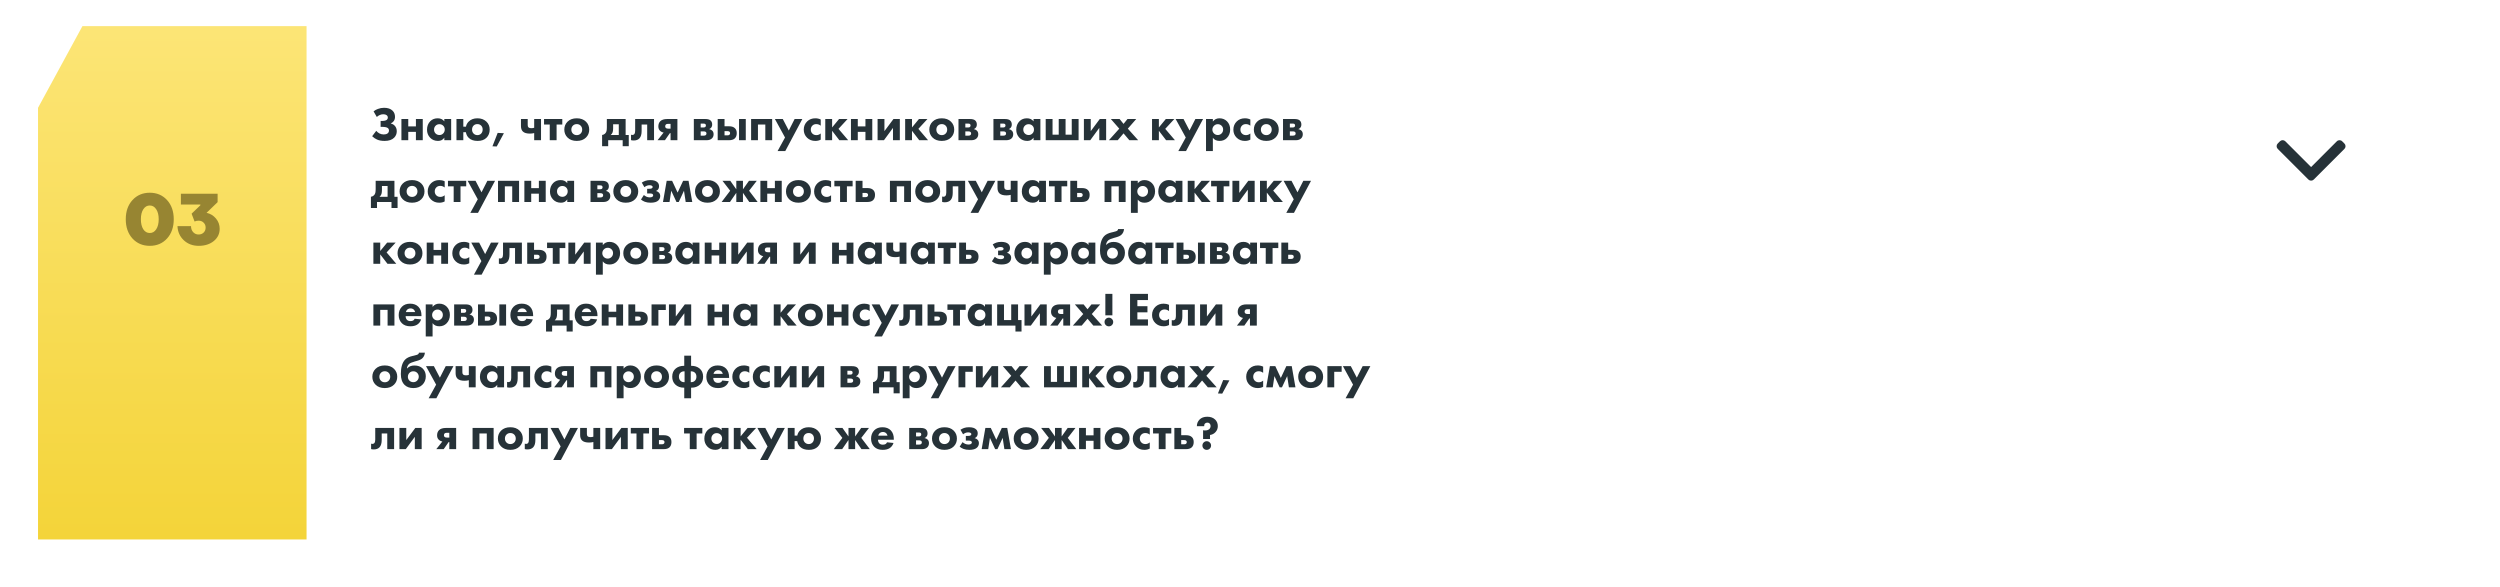 <?xml version="1.0" encoding="UTF-8"?> <svg xmlns="http://www.w3.org/2000/svg" width="1052" height="247" viewBox="0 0 1052 247" fill="none"> <g filter="url(#filter0_d)"> <rect x="16" y="12" width="1020" height="215" fill="white"></rect> </g> <path d="M158.56 49.22L157.2 46.86C157.733 46.42 158.34 46.08 159.02 45.84C159.86 45.52 160.727 45.36 161.62 45.36C163.18 45.36 164.373 45.767 165.2 46.58C165.88 47.247 166.22 48.12 166.22 49.2C166.22 49.867 166.047 50.447 165.7 50.94C165.393 51.38 164.967 51.707 164.42 51.92C165.1 52.12 165.647 52.433 166.06 52.86C166.66 53.46 166.96 54.253 166.96 55.24C166.96 56.28 166.6 57.173 165.88 57.92C164.973 58.84 163.633 59.3 161.86 59.3C160.58 59.3 159.513 59.107 158.66 58.72C157.967 58.427 157.28 57.96 156.6 57.32L158.32 55.06C158.72 55.527 159.173 55.893 159.68 56.16C160.227 56.44 160.833 56.58 161.5 56.58C162.14 56.58 162.653 56.447 163.04 56.18C163.467 55.873 163.68 55.46 163.68 54.94C163.68 54.5 163.52 54.147 163.2 53.88C162.773 53.547 161.927 53.38 160.66 53.38H160.16V50.9H160.62C161.713 50.9 162.447 50.727 162.82 50.38C163.073 50.153 163.2 49.853 163.2 49.48C163.2 49.053 163.02 48.707 162.66 48.44C162.34 48.2 161.873 48.08 161.26 48.08C160.74 48.08 160.24 48.193 159.76 48.42C159.36 48.593 158.96 48.86 158.56 49.22ZM168.917 59V50.08H171.797V53.18H175.017V50.08H177.897V59H175.017V55.5H171.797V59H168.917ZM186.968 51.08V50.08H189.848V59H186.968V57.92C186.368 58.84 185.488 59.3 184.328 59.3C182.954 59.3 181.841 58.847 180.988 57.94C180.121 57.02 179.688 55.907 179.688 54.6C179.688 53.12 180.148 51.92 181.068 51C181.881 50.187 182.914 49.78 184.168 49.78C185.394 49.78 186.328 50.213 186.968 51.08ZM184.888 52.26C184.261 52.26 183.734 52.473 183.308 52.9C182.868 53.34 182.648 53.88 182.648 54.52C182.648 55.16 182.848 55.693 183.248 56.12C183.688 56.587 184.254 56.82 184.948 56.82C185.534 56.82 186.034 56.613 186.448 56.2C186.914 55.76 187.148 55.2 187.148 54.52C187.148 53.84 186.928 53.293 186.488 52.88C186.061 52.467 185.528 52.26 184.888 52.26ZM194.961 53.3H196.081C196.228 52.5 196.588 51.807 197.161 51.22C198.094 50.26 199.334 49.78 200.881 49.78C202.454 49.78 203.728 50.253 204.701 51.2C205.608 52.08 206.061 53.187 206.061 54.52C206.061 55.92 205.614 57.067 204.721 57.96C203.828 58.853 202.581 59.3 200.981 59.3C199.381 59.3 198.154 58.887 197.301 58.06C196.634 57.447 196.214 56.633 196.041 55.62H194.961V59H192.081V50.08H194.961V53.3ZM200.881 52.22C200.254 52.22 199.741 52.407 199.341 52.78C198.874 53.22 198.641 53.813 198.641 54.56C198.641 55.2 198.848 55.74 199.261 56.18C199.701 56.633 200.241 56.86 200.881 56.86C201.494 56.86 202.001 56.667 202.401 56.28C202.868 55.827 203.101 55.233 203.101 54.5C203.101 53.82 202.888 53.267 202.461 52.84C202.048 52.427 201.521 52.22 200.881 52.22ZM207.222 61.56L209.422 55.92L212.042 56.06L209.022 61.64L207.222 61.56ZM224.782 59V56C224.195 56.147 223.595 56.22 222.982 56.22C221.622 56.22 220.642 55.933 220.042 55.36C219.495 54.84 219.222 54.073 219.222 53.06V50.08H222.062V52.66C222.062 53.1 222.182 53.427 222.422 53.64C222.649 53.84 223.035 53.94 223.582 53.94C224.035 53.94 224.435 53.88 224.782 53.76V50.08H227.662V59H224.782ZM236.613 52.4H234.213V59H231.333V52.4H228.933V50.08H236.613V52.4ZM246.601 51.22C247.495 52.113 247.941 53.22 247.941 54.54C247.941 55.86 247.495 56.967 246.601 57.86C245.641 58.82 244.341 59.3 242.701 59.3C241.061 59.3 239.761 58.82 238.801 57.86C237.908 56.967 237.461 55.86 237.461 54.54C237.461 53.22 237.908 52.113 238.801 51.22C239.761 50.26 241.061 49.78 242.701 49.78C244.341 49.78 245.641 50.26 246.601 51.22ZM244.321 52.86C243.895 52.433 243.355 52.22 242.701 52.22C242.048 52.22 241.508 52.433 241.081 52.86C240.641 53.3 240.421 53.86 240.421 54.54C240.421 55.22 240.641 55.78 241.081 56.22C241.508 56.647 242.055 56.86 242.721 56.86C243.361 56.86 243.895 56.647 244.321 56.22C244.761 55.78 244.981 55.22 244.981 54.54C244.981 53.86 244.761 53.3 244.321 52.86ZM255.365 50.08H263.265V56.8H264.585V61.52H262.025V59H255.925V61.52H253.365V56.8C253.832 56.747 254.238 56.56 254.585 56.24C254.918 55.933 255.132 55.567 255.225 55.14C255.318 54.713 255.365 54.18 255.365 53.54V50.08ZM260.385 56.8V52.28H258.005V53.98C258.005 54.633 257.938 55.18 257.805 55.62C257.672 56.047 257.405 56.44 257.005 56.8H260.385ZM275.215 50.08V59H272.335V52.4H269.995V55.14C269.995 56.5 269.702 57.513 269.115 58.18C268.542 58.807 267.722 59.12 266.655 59.12C266.268 59.12 265.895 59.073 265.535 58.98V56.7C266.148 56.873 266.608 56.787 266.915 56.44C267.155 56.12 267.275 55.647 267.275 55.02V50.08H275.215ZM276.692 59L279.252 55.78C278.639 55.673 278.125 55.413 277.712 55C277.259 54.56 277.032 53.96 277.032 53.2C277.032 52.28 277.305 51.547 277.852 51C278.479 50.387 279.459 50.08 280.792 50.08H285.052V59H282.172V56.02H281.892L279.812 59H276.692ZM282.172 54.14V52.12H281.152C280.739 52.12 280.439 52.193 280.252 52.34C280.025 52.527 279.912 52.8 279.912 53.16C279.912 53.44 280.005 53.673 280.192 53.86C280.405 54.047 280.745 54.14 281.212 54.14H282.172ZM291.964 50.08H296.744C297.77 50.08 298.51 50.273 298.964 50.66C299.444 51.073 299.684 51.653 299.684 52.4C299.684 53 299.504 53.48 299.144 53.84C298.957 54.053 298.71 54.213 298.404 54.32C298.924 54.427 299.357 54.64 299.704 54.96C300.09 55.347 300.284 55.853 300.284 56.48C300.284 57.187 300.064 57.76 299.624 58.2C299.09 58.733 298.35 59 297.404 59H291.964V50.08ZM294.844 53.64H296.024C296.33 53.64 296.57 53.58 296.744 53.46C296.944 53.313 297.044 53.093 297.044 52.8C297.044 52.533 296.957 52.327 296.784 52.18C296.624 52.06 296.357 52 295.984 52H294.844V53.64ZM294.844 57.08H296.144C296.544 57.08 296.83 57 297.004 56.84C297.19 56.68 297.284 56.447 297.284 56.14C297.284 55.887 297.19 55.68 297.004 55.52C296.817 55.36 296.49 55.28 296.024 55.28H294.844V57.08ZM310.983 50.08H313.823V59H310.983V50.08ZM304.883 53.14H306.863C307.916 53.14 308.723 53.42 309.283 53.98C309.776 54.473 310.023 55.153 310.023 56.02C310.023 56.967 309.756 57.7 309.223 58.22C308.689 58.74 307.869 59 306.763 59H302.003V50.08H304.883V53.14ZM304.883 56.96H306.063C306.476 56.96 306.769 56.88 306.943 56.72C307.129 56.56 307.223 56.333 307.223 56.04C307.223 55.76 307.129 55.547 306.943 55.4C306.756 55.253 306.469 55.18 306.083 55.18H304.883V56.96ZM316.065 59V50.08H324.925V59H322.045V52.4H318.945V59H316.065ZM327.199 63.58L330.339 57.86L326.079 50.08H329.399L331.919 54.92L334.379 50.08H337.619L330.439 63.58H327.199ZM345.363 50.28V52.9C344.816 52.447 344.19 52.22 343.483 52.22C342.816 52.22 342.27 52.433 341.843 52.86C341.403 53.3 341.183 53.86 341.183 54.54C341.183 55.18 341.383 55.713 341.783 56.14C342.223 56.62 342.803 56.86 343.523 56.86C344.203 56.86 344.816 56.627 345.363 56.16V58.76C344.71 59.12 343.95 59.3 343.083 59.3C341.696 59.3 340.543 58.853 339.623 57.96C338.69 57.053 338.223 55.92 338.223 54.56C338.223 53.147 338.716 51.973 339.703 51.04C340.596 50.2 341.73 49.78 343.103 49.78C343.903 49.78 344.656 49.947 345.363 50.28ZM347.276 59V50.08H350.156V53.62L353.076 50.08H356.656L352.836 54.22L356.916 59H353.196L350.156 55.04V59H347.276ZM358.077 59V50.08H360.957V53.18H364.177V50.08H367.057V59H364.177V55.5H360.957V59H358.077ZM369.288 50.08H372.168V55.18L375.968 50.08H378.648V59H375.768V53.82L371.968 59H369.288V50.08ZM380.89 59V50.08H383.77V53.62L386.69 50.08H390.27L386.45 54.22L390.53 59H386.81L383.77 55.04V59H380.89ZM400.195 51.22C401.088 52.113 401.535 53.22 401.535 54.54C401.535 55.86 401.088 56.967 400.195 57.86C399.235 58.82 397.935 59.3 396.295 59.3C394.655 59.3 393.355 58.82 392.395 57.86C391.502 56.967 391.055 55.86 391.055 54.54C391.055 53.22 391.502 52.113 392.395 51.22C393.355 50.26 394.655 49.78 396.295 49.78C397.935 49.78 399.235 50.26 400.195 51.22ZM397.915 52.86C397.488 52.433 396.948 52.22 396.295 52.22C395.642 52.22 395.102 52.433 394.675 52.86C394.235 53.3 394.015 53.86 394.015 54.54C394.015 55.22 394.235 55.78 394.675 56.22C395.102 56.647 395.648 56.86 396.315 56.86C396.955 56.86 397.488 56.647 397.915 56.22C398.355 55.78 398.575 55.22 398.575 54.54C398.575 53.86 398.355 53.3 397.915 52.86ZM403.331 50.08H408.111C409.138 50.08 409.878 50.273 410.331 50.66C410.811 51.073 411.051 51.653 411.051 52.4C411.051 53 410.871 53.48 410.511 53.84C410.324 54.053 410.078 54.213 409.771 54.32C410.291 54.427 410.724 54.64 411.071 54.96C411.458 55.347 411.651 55.853 411.651 56.48C411.651 57.187 411.431 57.76 410.991 58.2C410.458 58.733 409.718 59 408.771 59H403.331V50.08ZM406.211 53.64H407.391C407.698 53.64 407.938 53.58 408.111 53.46C408.311 53.313 408.411 53.093 408.411 52.8C408.411 52.533 408.324 52.327 408.151 52.18C407.991 52.06 407.724 52 407.351 52H406.211V53.64ZM406.211 57.08H407.511C407.911 57.08 408.198 57 408.371 56.84C408.558 56.68 408.651 56.447 408.651 56.14C408.651 55.887 408.558 55.68 408.371 55.52C408.184 55.36 407.858 55.28 407.391 55.28H406.211V57.08ZM418.038 50.08H422.818C423.845 50.08 424.585 50.273 425.038 50.66C425.518 51.073 425.758 51.653 425.758 52.4C425.758 53 425.578 53.48 425.218 53.84C425.031 54.053 424.785 54.213 424.478 54.32C424.998 54.427 425.431 54.64 425.778 54.96C426.165 55.347 426.358 55.853 426.358 56.48C426.358 57.187 426.138 57.76 425.698 58.2C425.165 58.733 424.425 59 423.478 59H418.038V50.08ZM420.918 53.64H422.098C422.405 53.64 422.645 53.58 422.818 53.46C423.018 53.313 423.118 53.093 423.118 52.8C423.118 52.533 423.031 52.327 422.858 52.18C422.698 52.06 422.431 52 422.058 52H420.918V53.64ZM420.918 57.08H422.218C422.618 57.08 422.905 57 423.078 56.84C423.265 56.68 423.358 56.447 423.358 56.14C423.358 55.887 423.265 55.68 423.078 55.52C422.891 55.36 422.565 55.28 422.098 55.28H420.918V57.08ZM434.917 51.08V50.08H437.797V59H434.917V57.92C434.317 58.84 433.437 59.3 432.277 59.3C430.904 59.3 429.79 58.847 428.937 57.94C428.07 57.02 427.637 55.907 427.637 54.6C427.637 53.12 428.097 51.92 429.017 51C429.83 50.187 430.864 49.78 432.117 49.78C433.344 49.78 434.277 50.213 434.917 51.08ZM432.837 52.26C432.21 52.26 431.684 52.473 431.257 52.9C430.817 53.34 430.597 53.88 430.597 54.52C430.597 55.16 430.797 55.693 431.197 56.12C431.637 56.587 432.204 56.82 432.897 56.82C433.484 56.82 433.984 56.613 434.397 56.2C434.864 55.76 435.097 55.2 435.097 54.52C435.097 53.84 434.877 53.293 434.437 52.88C434.01 52.467 433.477 52.26 432.837 52.26ZM440.03 59V50.08H442.91V56.68H445.51V50.08H448.39V56.68H450.99V50.08H453.87V59H440.03ZM456.104 50.08H458.984V55.18L462.784 50.08H465.464V59H462.584V53.82L458.784 59H456.104V50.08ZM466.626 59L470.986 54.14L467.446 50.08H471.126L472.786 52.14L474.446 50.08H478.126L474.586 54.14L478.946 59H475.226L472.786 56.12L470.346 59H466.626ZM484.776 59V50.08H487.656V53.62L490.576 50.08H494.156L490.336 54.22L494.416 59H490.696L487.656 55.04V59H484.776ZM495.832 63.58L498.972 57.86L494.712 50.08H498.032L500.552 54.92L503.012 50.08H506.252L499.072 63.58H495.832ZM510.371 57.98V63.58H507.491V50.08H510.371V51.14C511.064 50.233 511.991 49.78 513.151 49.78C514.418 49.78 515.471 50.2 516.311 51.04C517.204 51.933 517.651 53.093 517.651 54.52C517.651 55.96 517.178 57.153 516.231 58.1C515.431 58.9 514.424 59.3 513.211 59.3C511.944 59.3 510.998 58.86 510.371 57.98ZM512.451 52.26C511.824 52.26 511.291 52.48 510.851 52.92C510.398 53.373 510.171 53.92 510.171 54.56C510.171 55.16 510.384 55.687 510.811 56.14C511.264 56.593 511.811 56.82 512.451 56.82C513.038 56.82 513.551 56.613 513.991 56.2C514.458 55.76 514.691 55.193 514.691 54.5C514.691 53.847 514.464 53.307 514.011 52.88C513.571 52.467 513.051 52.26 512.451 52.26ZM526.144 50.28V52.9C525.598 52.447 524.971 52.22 524.264 52.22C523.598 52.22 523.051 52.433 522.624 52.86C522.184 53.3 521.964 53.86 521.964 54.54C521.964 55.18 522.164 55.713 522.564 56.14C523.004 56.62 523.584 56.86 524.304 56.86C524.984 56.86 525.598 56.627 526.144 56.16V58.76C525.491 59.12 524.731 59.3 523.864 59.3C522.478 59.3 521.324 58.853 520.404 57.96C519.471 57.053 519.004 55.92 519.004 54.56C519.004 53.147 519.498 51.973 520.484 51.04C521.378 50.2 522.511 49.78 523.884 49.78C524.684 49.78 525.438 49.947 526.144 50.28ZM536.758 51.22C537.651 52.113 538.098 53.22 538.098 54.54C538.098 55.86 537.651 56.967 536.758 57.86C535.798 58.82 534.498 59.3 532.858 59.3C531.218 59.3 529.918 58.82 528.958 57.86C528.064 56.967 527.618 55.86 527.618 54.54C527.618 53.22 528.064 52.113 528.958 51.22C529.918 50.26 531.218 49.78 532.858 49.78C534.498 49.78 535.798 50.26 536.758 51.22ZM534.478 52.86C534.051 52.433 533.511 52.22 532.858 52.22C532.204 52.22 531.664 52.433 531.238 52.86C530.798 53.3 530.578 53.86 530.578 54.54C530.578 55.22 530.798 55.78 531.238 56.22C531.664 56.647 532.211 56.86 532.878 56.86C533.518 56.86 534.051 56.647 534.478 56.22C534.918 55.78 535.138 55.22 535.138 54.54C535.138 53.86 534.918 53.3 534.478 52.86ZM539.893 50.08H544.673C545.7 50.08 546.44 50.273 546.893 50.66C547.373 51.073 547.613 51.653 547.613 52.4C547.613 53 547.433 53.48 547.073 53.84C546.887 54.053 546.64 54.213 546.333 54.32C546.853 54.427 547.287 54.64 547.633 54.96C548.02 55.347 548.213 55.853 548.213 56.48C548.213 57.187 547.993 57.76 547.553 58.2C547.02 58.733 546.28 59 545.333 59H539.893V50.08ZM542.773 53.64H543.953C544.26 53.64 544.5 53.58 544.673 53.46C544.873 53.313 544.973 53.093 544.973 52.8C544.973 52.533 544.887 52.327 544.713 52.18C544.553 52.06 544.287 52 543.913 52H542.773V53.64ZM542.773 57.08H544.073C544.473 57.08 544.76 57 544.933 56.84C545.12 56.68 545.213 56.447 545.213 56.14C545.213 55.887 545.12 55.68 544.933 55.52C544.747 55.36 544.42 55.28 543.953 55.28H542.773V57.08ZM158.08 76.08H165.98V82.8H167.3V87.52H164.74V85H158.64V87.52H156.08V82.8C156.547 82.747 156.953 82.56 157.3 82.24C157.633 81.933 157.847 81.567 157.94 81.14C158.033 80.713 158.08 80.18 158.08 79.54V76.08ZM163.1 82.8V78.28H160.72V79.98C160.72 80.633 160.653 81.18 160.52 81.62C160.387 82.047 160.12 82.44 159.72 82.8H163.1ZM177.285 77.22C178.178 78.113 178.625 79.22 178.625 80.54C178.625 81.86 178.178 82.967 177.285 83.86C176.325 84.82 175.025 85.3 173.385 85.3C171.745 85.3 170.445 84.82 169.485 83.86C168.592 82.967 168.145 81.86 168.145 80.54C168.145 79.22 168.592 78.113 169.485 77.22C170.445 76.26 171.745 75.78 173.385 75.78C175.025 75.78 176.325 76.26 177.285 77.22ZM175.005 78.86C174.578 78.433 174.038 78.22 173.385 78.22C172.732 78.22 172.192 78.433 171.765 78.86C171.325 79.3 171.105 79.86 171.105 80.54C171.105 81.22 171.325 81.78 171.765 82.22C172.192 82.647 172.738 82.86 173.405 82.86C174.045 82.86 174.578 82.647 175.005 82.22C175.445 81.78 175.665 81.22 175.665 80.54C175.665 79.86 175.445 79.3 175.005 78.86ZM187.121 76.28V78.9C186.574 78.447 185.947 78.22 185.241 78.22C184.574 78.22 184.027 78.433 183.601 78.86C183.161 79.3 182.941 79.86 182.941 80.54C182.941 81.18 183.141 81.713 183.541 82.14C183.981 82.62 184.561 82.86 185.281 82.86C185.961 82.86 186.574 82.627 187.121 82.16V84.76C186.467 85.12 185.707 85.3 184.841 85.3C183.454 85.3 182.301 84.853 181.381 83.96C180.447 83.053 179.981 81.92 179.981 80.56C179.981 79.147 180.474 77.973 181.461 77.04C182.354 76.2 183.487 75.78 184.861 75.78C185.661 75.78 186.414 75.947 187.121 76.28ZM196.184 78.4H193.784V85H190.904V78.4H188.504V76.08H196.184V78.4ZM197.902 89.58L201.042 83.86L196.782 76.08H200.102L202.622 80.92L205.082 76.08H208.322L201.142 89.58H197.902ZM209.561 85V76.08H218.421V85H215.541V78.4H212.441V85H209.561ZM220.655 85V76.08H223.535V79.18H226.755V76.08H229.635V85H226.755V81.5H223.535V85H220.655ZM238.706 77.08V76.08H241.586V85H238.706V83.92C238.106 84.84 237.226 85.3 236.066 85.3C234.693 85.3 233.579 84.847 232.726 83.94C231.859 83.02 231.426 81.907 231.426 80.6C231.426 79.12 231.886 77.92 232.806 77C233.619 76.187 234.653 75.78 235.906 75.78C237.133 75.78 238.066 76.213 238.706 77.08ZM236.626 78.26C235.999 78.26 235.473 78.473 235.046 78.9C234.606 79.34 234.386 79.88 234.386 80.52C234.386 81.16 234.586 81.693 234.986 82.12C235.426 82.587 235.993 82.82 236.686 82.82C237.273 82.82 237.773 82.613 238.186 82.2C238.653 81.76 238.886 81.2 238.886 80.52C238.886 79.84 238.666 79.293 238.226 78.88C237.799 78.467 237.266 78.26 236.626 78.26ZM248.487 76.08H253.267C254.294 76.08 255.034 76.273 255.487 76.66C255.967 77.073 256.207 77.653 256.207 78.4C256.207 79 256.027 79.48 255.667 79.84C255.481 80.053 255.234 80.213 254.927 80.32C255.447 80.427 255.881 80.64 256.227 80.96C256.614 81.347 256.807 81.853 256.807 82.48C256.807 83.187 256.587 83.76 256.147 84.2C255.614 84.733 254.874 85 253.927 85H248.487V76.08ZM251.367 79.64H252.547C252.854 79.64 253.094 79.58 253.267 79.46C253.467 79.313 253.567 79.093 253.567 78.8C253.567 78.533 253.481 78.327 253.307 78.18C253.147 78.06 252.881 78 252.507 78H251.367V79.64ZM251.367 83.08H252.667C253.067 83.08 253.354 83 253.527 82.84C253.714 82.68 253.807 82.447 253.807 82.14C253.807 81.887 253.714 81.68 253.527 81.52C253.341 81.36 253.014 81.28 252.547 81.28H251.367V83.08ZM267.226 77.22C268.12 78.113 268.566 79.22 268.566 80.54C268.566 81.86 268.12 82.967 267.226 83.86C266.266 84.82 264.966 85.3 263.326 85.3C261.686 85.3 260.386 84.82 259.426 83.86C258.533 82.967 258.086 81.86 258.086 80.54C258.086 79.22 258.533 78.113 259.426 77.22C260.386 76.26 261.686 75.78 263.326 75.78C264.966 75.78 266.266 76.26 267.226 77.22ZM264.946 78.86C264.52 78.433 263.98 78.22 263.326 78.22C262.673 78.22 262.133 78.433 261.706 78.86C261.266 79.3 261.046 79.86 261.046 80.54C261.046 81.22 261.266 81.78 261.706 82.22C262.133 82.647 262.68 82.86 263.346 82.86C263.986 82.86 264.52 82.647 264.946 82.22C265.386 81.78 265.606 81.22 265.606 80.54C265.606 79.86 265.386 79.3 264.946 78.86ZM271.162 78.76L270.062 76.84C270.542 76.533 271.036 76.287 271.542 76.1C272.142 75.887 272.842 75.78 273.642 75.78C275.029 75.78 276.036 76.087 276.662 76.7C277.102 77.127 277.322 77.673 277.322 78.34C277.322 78.98 277.142 79.487 276.782 79.86C276.542 80.1 276.289 80.267 276.022 80.36C276.516 80.48 276.916 80.693 277.222 81C277.622 81.387 277.822 81.88 277.822 82.48C277.822 83.2 277.562 83.82 277.042 84.34C276.389 84.98 275.296 85.3 273.762 85.3C272.842 85.3 272.029 85.167 271.322 84.9C270.736 84.673 270.202 84.36 269.722 83.96L270.942 82.06C271.302 82.367 271.669 82.607 272.042 82.78C272.482 82.967 272.942 83.06 273.422 83.06C273.862 83.06 274.209 82.987 274.462 82.84C274.729 82.68 274.862 82.453 274.862 82.16C274.862 81.893 274.722 81.693 274.442 81.56C274.189 81.453 273.842 81.4 273.402 81.4H272.322V79.44H273.142C273.609 79.44 273.969 79.387 274.222 79.28C274.502 79.147 274.642 78.947 274.642 78.68C274.642 78.427 274.496 78.233 274.202 78.1C273.949 77.993 273.649 77.94 273.302 77.94C272.889 77.94 272.496 78.02 272.122 78.18C271.749 78.34 271.429 78.533 271.162 78.76ZM278.98 85L280.54 76.08H282.82L285.14 81.04L287.46 76.08H289.74L291.3 85H288.54L287.82 80.26L285.62 85H284.66L282.46 80.26L281.74 85H278.98ZM301.601 77.22C302.495 78.113 302.941 79.22 302.941 80.54C302.941 81.86 302.495 82.967 301.601 83.86C300.641 84.82 299.341 85.3 297.701 85.3C296.061 85.3 294.761 84.82 293.801 83.86C292.908 82.967 292.461 81.86 292.461 80.54C292.461 79.22 292.908 78.113 293.801 77.22C294.761 76.26 296.061 75.78 297.701 75.78C299.341 75.78 300.641 76.26 301.601 77.22ZM299.321 78.86C298.895 78.433 298.355 78.22 297.701 78.22C297.048 78.22 296.508 78.433 296.081 78.86C295.641 79.3 295.421 79.86 295.421 80.54C295.421 81.22 295.641 81.78 296.081 82.22C296.508 82.647 297.055 82.86 297.721 82.86C298.361 82.86 298.895 82.647 299.321 82.22C299.761 81.78 299.981 81.22 299.981 80.54C299.981 79.86 299.761 79.3 299.321 78.86ZM309.837 76.08H312.637V79.66L315.177 76.08H318.457L315.217 80.26L318.817 85H315.297L312.637 81.14V85H309.837V81.14L307.177 85H303.657L307.257 80.26L304.017 76.08H307.297L309.837 79.66V76.08ZM319.972 85V76.08H322.852V79.18H326.072V76.08H328.952V85H326.072V81.5H322.852V85H319.972ZM339.883 77.22C340.776 78.113 341.223 79.22 341.223 80.54C341.223 81.86 340.776 82.967 339.883 83.86C338.923 84.82 337.623 85.3 335.983 85.3C334.343 85.3 333.043 84.82 332.083 83.86C331.189 82.967 330.743 81.86 330.743 80.54C330.743 79.22 331.189 78.113 332.083 77.22C333.043 76.26 334.343 75.78 335.983 75.78C337.623 75.78 338.923 76.26 339.883 77.22ZM337.603 78.86C337.176 78.433 336.636 78.22 335.983 78.22C335.329 78.22 334.789 78.433 334.363 78.86C333.923 79.3 333.703 79.86 333.703 80.54C333.703 81.22 333.923 81.78 334.363 82.22C334.789 82.647 335.336 82.86 336.003 82.86C336.643 82.86 337.176 82.647 337.603 82.22C338.043 81.78 338.263 81.22 338.263 80.54C338.263 79.86 338.043 79.3 337.603 78.86ZM349.718 76.28V78.9C349.172 78.447 348.545 78.22 347.838 78.22C347.172 78.22 346.625 78.433 346.198 78.86C345.758 79.3 345.538 79.86 345.538 80.54C345.538 81.18 345.738 81.713 346.138 82.14C346.578 82.62 347.158 82.86 347.878 82.86C348.558 82.86 349.172 82.627 349.718 82.16V84.76C349.065 85.12 348.305 85.3 347.438 85.3C346.052 85.3 344.898 84.853 343.978 83.96C343.045 83.053 342.578 81.92 342.578 80.56C342.578 79.147 343.072 77.973 344.058 77.04C344.952 76.2 346.085 75.78 347.458 75.78C348.258 75.78 349.012 75.947 349.718 76.28ZM358.781 78.4H356.381V85H353.501V78.4H351.101V76.08H358.781V78.4ZM362.949 79.14H365.069C366.123 79.14 366.929 79.42 367.489 79.98C367.969 80.46 368.209 81.133 368.209 82C368.209 82.96 367.943 83.7 367.409 84.22C366.876 84.74 366.056 85 364.949 85H360.069V76.08H362.949V79.14ZM362.949 82.96H364.129C364.543 82.96 364.836 82.88 365.009 82.72C365.196 82.56 365.289 82.333 365.289 82.04C365.289 81.76 365.196 81.547 365.009 81.4C364.823 81.253 364.536 81.18 364.149 81.18H362.949V82.96ZM374.483 85V76.08H383.343V85H380.463V78.4H377.363V85H374.483ZM394.277 77.22C395.17 78.113 395.617 79.22 395.617 80.54C395.617 81.86 395.17 82.967 394.277 83.86C393.317 84.82 392.017 85.3 390.377 85.3C388.737 85.3 387.437 84.82 386.477 83.86C385.584 82.967 385.137 81.86 385.137 80.54C385.137 79.22 385.584 78.113 386.477 77.22C387.437 76.26 388.737 75.78 390.377 75.78C392.017 75.78 393.317 76.26 394.277 77.22ZM391.997 78.86C391.57 78.433 391.03 78.22 390.377 78.22C389.724 78.22 389.184 78.433 388.757 78.86C388.317 79.3 388.097 79.86 388.097 80.54C388.097 81.22 388.317 81.78 388.757 82.22C389.184 82.647 389.73 82.86 390.397 82.86C391.037 82.86 391.57 82.647 391.997 82.22C392.437 81.78 392.657 81.22 392.657 80.54C392.657 79.86 392.437 79.3 391.997 78.86ZM406.133 76.08V85H403.253V78.4H400.913V81.14C400.913 82.5 400.62 83.513 400.033 84.18C399.46 84.807 398.64 85.12 397.573 85.12C397.186 85.12 396.813 85.073 396.453 84.98V82.7C397.066 82.873 397.526 82.787 397.833 82.44C398.073 82.12 398.193 81.647 398.193 81.02V76.08H406.133ZM408.41 89.58L411.55 83.86L407.29 76.08H410.61L413.13 80.92L415.59 76.08H418.83L411.65 89.58H408.41ZM425.309 85V82C424.723 82.147 424.123 82.22 423.509 82.22C422.149 82.22 421.169 81.933 420.569 81.36C420.023 80.84 419.749 80.073 419.749 79.06V76.08H422.589V78.66C422.589 79.1 422.709 79.427 422.949 79.64C423.176 79.84 423.563 79.94 424.109 79.94C424.563 79.94 424.963 79.88 425.309 79.76V76.08H428.189V85H425.309ZM437.261 77.08V76.08H440.141V85H437.261V83.92C436.661 84.84 435.781 85.3 434.621 85.3C433.247 85.3 432.134 84.847 431.281 83.94C430.414 83.02 429.981 81.907 429.981 80.6C429.981 79.12 430.441 77.92 431.361 77C432.174 76.187 433.207 75.78 434.461 75.78C435.687 75.78 436.621 76.213 437.261 77.08ZM435.181 78.26C434.554 78.26 434.027 78.473 433.601 78.9C433.161 79.34 432.941 79.88 432.941 80.52C432.941 81.16 433.141 81.693 433.541 82.12C433.981 82.587 434.547 82.82 435.241 82.82C435.827 82.82 436.327 82.613 436.741 82.2C437.207 81.76 437.441 81.2 437.441 80.52C437.441 79.84 437.221 79.293 436.781 78.88C436.354 78.467 435.821 78.26 435.181 78.26ZM449.094 78.4H446.694V85H443.814V78.4H441.414V76.08H449.094V78.4ZM453.262 79.14H455.382C456.435 79.14 457.242 79.42 457.802 79.98C458.282 80.46 458.522 81.133 458.522 82C458.522 82.96 458.255 83.7 457.722 84.22C457.188 84.74 456.368 85 455.262 85H450.382V76.08H453.262V79.14ZM453.262 82.96H454.442C454.855 82.96 455.148 82.88 455.322 82.72C455.508 82.56 455.602 82.333 455.602 82.04C455.602 81.76 455.508 81.547 455.322 81.4C455.135 81.253 454.848 81.18 454.462 81.18H453.262V82.96ZM464.796 85V76.08H473.656V85H470.776V78.4H467.676V85H464.796ZM478.77 83.98V89.58H475.89V76.08H478.77V77.14C479.463 76.233 480.39 75.78 481.55 75.78C482.816 75.78 483.87 76.2 484.71 77.04C485.603 77.933 486.05 79.093 486.05 80.52C486.05 81.96 485.576 83.153 484.63 84.1C483.83 84.9 482.823 85.3 481.61 85.3C480.343 85.3 479.396 84.86 478.77 83.98ZM480.85 78.26C480.223 78.26 479.69 78.48 479.25 78.92C478.796 79.373 478.57 79.92 478.57 80.56C478.57 81.16 478.783 81.687 479.21 82.14C479.663 82.593 480.21 82.82 480.85 82.82C481.436 82.82 481.95 82.613 482.39 82.2C482.856 81.76 483.09 81.193 483.09 80.5C483.09 79.847 482.863 79.307 482.41 78.88C481.97 78.467 481.45 78.26 480.85 78.26ZM494.683 77.08V76.08H497.563V85H494.683V83.92C494.083 84.84 493.203 85.3 492.043 85.3C490.669 85.3 489.556 84.847 488.703 83.94C487.836 83.02 487.403 81.907 487.403 80.6C487.403 79.12 487.863 77.92 488.783 77C489.596 76.187 490.629 75.78 491.883 75.78C493.109 75.78 494.043 76.213 494.683 77.08ZM492.603 78.26C491.976 78.26 491.449 78.473 491.023 78.9C490.583 79.34 490.363 79.88 490.363 80.52C490.363 81.16 490.563 81.693 490.963 82.12C491.403 82.587 491.969 82.82 492.663 82.82C493.249 82.82 493.749 82.613 494.163 82.2C494.629 81.76 494.863 81.2 494.863 80.52C494.863 79.84 494.643 79.293 494.203 78.88C493.776 78.467 493.243 78.26 492.603 78.26ZM499.796 85V76.08H502.676V79.62L505.596 76.08H509.176L505.356 80.22L509.436 85H505.716L502.676 81.04V85H499.796ZM517.317 78.4H514.917V85H512.037V78.4H509.637V76.08H517.317V78.4ZM518.604 76.08H521.484V81.18L525.284 76.08H527.964V85H525.084V79.82L521.284 85H518.604V76.08ZM530.206 85V76.08H533.086V79.62L536.006 76.08H539.586L535.766 80.22L539.846 85H536.126L533.086 81.04V85H530.206ZM541.262 89.58L544.402 83.86L540.142 76.08H543.462L545.982 80.92L548.442 76.08H551.682L544.502 89.58H541.262ZM157.12 111V102.08H160V105.62L162.92 102.08H166.5L162.68 106.22L166.76 111H163.04L160 107.04V111H157.12ZM176.425 103.22C177.319 104.113 177.765 105.22 177.765 106.54C177.765 107.86 177.319 108.967 176.425 109.86C175.465 110.82 174.165 111.3 172.525 111.3C170.885 111.3 169.585 110.82 168.625 109.86C167.732 108.967 167.285 107.86 167.285 106.54C167.285 105.22 167.732 104.113 168.625 103.22C169.585 102.26 170.885 101.78 172.525 101.78C174.165 101.78 175.465 102.26 176.425 103.22ZM174.145 104.86C173.719 104.433 173.179 104.22 172.525 104.22C171.872 104.22 171.332 104.433 170.905 104.86C170.465 105.3 170.245 105.86 170.245 106.54C170.245 107.22 170.465 107.78 170.905 108.22C171.332 108.647 171.879 108.86 172.545 108.86C173.185 108.86 173.719 108.647 174.145 108.22C174.585 107.78 174.805 107.22 174.805 106.54C174.805 105.86 174.585 105.3 174.145 104.86ZM179.561 111V102.08H182.441V105.18H185.661V102.08H188.541V111H185.661V107.5H182.441V111H179.561ZM197.472 102.28V104.9C196.926 104.447 196.299 104.22 195.592 104.22C194.926 104.22 194.379 104.433 193.952 104.86C193.512 105.3 193.292 105.86 193.292 106.54C193.292 107.18 193.492 107.713 193.892 108.14C194.332 108.62 194.912 108.86 195.632 108.86C196.312 108.86 196.926 108.627 197.472 108.16V110.76C196.819 111.12 196.059 111.3 195.192 111.3C193.806 111.3 192.652 110.853 191.732 109.96C190.799 109.053 190.332 107.92 190.332 106.56C190.332 105.147 190.826 103.973 191.812 103.04C192.706 102.2 193.839 101.78 195.212 101.78C196.012 101.78 196.766 101.947 197.472 102.28ZM199.426 115.58L202.566 109.86L198.306 102.08H201.626L204.146 106.92L206.606 102.08H209.846L202.666 115.58H199.426ZM219.61 102.08V111H216.73V104.4H214.39V107.14C214.39 108.5 214.096 109.513 213.51 110.18C212.936 110.807 212.116 111.12 211.05 111.12C210.663 111.12 210.29 111.073 209.93 110.98V108.7C210.543 108.873 211.003 108.787 211.31 108.44C211.55 108.12 211.67 107.647 211.67 107.02V102.08H219.61ZM224.727 105.14H226.847C227.9 105.14 228.707 105.42 229.267 105.98C229.747 106.46 229.987 107.133 229.987 108C229.987 108.96 229.72 109.7 229.187 110.22C228.653 110.74 227.833 111 226.727 111H221.847V102.08H224.727V105.14ZM224.727 108.96H225.907C226.32 108.96 226.613 108.88 226.787 108.72C226.973 108.56 227.067 108.333 227.067 108.04C227.067 107.76 226.973 107.547 226.787 107.4C226.6 107.253 226.313 107.18 225.927 107.18H224.727V108.96ZM237.883 104.4H235.483V111H232.603V104.4H230.203V102.08H237.883V104.4ZM239.171 102.08H242.051V107.18L245.851 102.08H248.531V111H245.651V105.82L241.851 111H239.171V102.08ZM253.652 109.98V115.58H250.772V102.08H253.652V103.14C254.346 102.233 255.272 101.78 256.432 101.78C257.699 101.78 258.752 102.2 259.592 103.04C260.486 103.933 260.932 105.093 260.932 106.52C260.932 107.96 260.459 109.153 259.512 110.1C258.712 110.9 257.706 111.3 256.492 111.3C255.226 111.3 254.279 110.86 253.652 109.98ZM255.732 104.26C255.106 104.26 254.572 104.48 254.132 104.92C253.679 105.373 253.452 105.92 253.452 106.56C253.452 107.16 253.666 107.687 254.092 108.14C254.546 108.593 255.092 108.82 255.732 108.82C256.319 108.82 256.832 108.613 257.272 108.2C257.739 107.76 257.972 107.193 257.972 106.5C257.972 105.847 257.746 105.307 257.292 104.88C256.852 104.467 256.332 104.26 255.732 104.26ZM271.425 103.22C272.319 104.113 272.765 105.22 272.765 106.54C272.765 107.86 272.319 108.967 271.425 109.86C270.465 110.82 269.165 111.3 267.525 111.3C265.885 111.3 264.585 110.82 263.625 109.86C262.732 108.967 262.285 107.86 262.285 106.54C262.285 105.22 262.732 104.113 263.625 103.22C264.585 102.26 265.885 101.78 267.525 101.78C269.165 101.78 270.465 102.26 271.425 103.22ZM269.145 104.86C268.719 104.433 268.179 104.22 267.525 104.22C266.872 104.22 266.332 104.433 265.905 104.86C265.465 105.3 265.245 105.86 265.245 106.54C265.245 107.22 265.465 107.78 265.905 108.22C266.332 108.647 266.879 108.86 267.545 108.86C268.185 108.86 268.719 108.647 269.145 108.22C269.585 107.78 269.805 107.22 269.805 106.54C269.805 105.86 269.585 105.3 269.145 104.86ZM274.561 102.08H279.341C280.368 102.08 281.108 102.273 281.561 102.66C282.041 103.073 282.281 103.653 282.281 104.4C282.281 105 282.101 105.48 281.741 105.84C281.555 106.053 281.308 106.213 281.001 106.32C281.521 106.427 281.955 106.64 282.301 106.96C282.688 107.347 282.881 107.853 282.881 108.48C282.881 109.187 282.661 109.76 282.221 110.2C281.688 110.733 280.948 111 280.001 111H274.561V102.08ZM277.441 105.64H278.621C278.928 105.64 279.168 105.58 279.341 105.46C279.541 105.313 279.641 105.093 279.641 104.8C279.641 104.533 279.555 104.327 279.381 104.18C279.221 104.06 278.955 104 278.581 104H277.441V105.64ZM277.441 109.08H278.741C279.141 109.08 279.428 109 279.601 108.84C279.788 108.68 279.881 108.447 279.881 108.14C279.881 107.887 279.788 107.68 279.601 107.52C279.415 107.36 279.088 107.28 278.621 107.28H277.441V109.08ZM291.44 103.08V102.08H294.32V111H291.44V109.92C290.84 110.84 289.96 111.3 288.8 111.3C287.427 111.3 286.314 110.847 285.46 109.94C284.594 109.02 284.16 107.907 284.16 106.6C284.16 105.12 284.62 103.92 285.54 103C286.354 102.187 287.387 101.78 288.64 101.78C289.867 101.78 290.8 102.213 291.44 103.08ZM289.36 104.26C288.734 104.26 288.207 104.473 287.78 104.9C287.34 105.34 287.12 105.88 287.12 106.52C287.12 107.16 287.32 107.693 287.72 108.12C288.16 108.587 288.727 108.82 289.42 108.82C290.007 108.82 290.507 108.613 290.92 108.2C291.387 107.76 291.62 107.2 291.62 106.52C291.62 105.84 291.4 105.293 290.96 104.88C290.534 104.467 290 104.26 289.36 104.26ZM296.554 111V102.08H299.434V105.18H302.654V102.08H305.534V111H302.654V107.5H299.434V111H296.554ZM307.765 102.08H310.645V107.18L314.445 102.08H317.125V111H314.245V105.82L310.445 111H307.765V102.08ZM318.606 111L321.166 107.78C320.553 107.673 320.039 107.413 319.626 107C319.173 106.56 318.946 105.96 318.946 105.2C318.946 104.28 319.219 103.547 319.766 103C320.393 102.387 321.373 102.08 322.706 102.08H326.966V111H324.086V108.02H323.806L321.726 111H318.606ZM324.086 106.14V104.12H323.066C322.653 104.12 322.353 104.193 322.166 104.34C321.939 104.527 321.826 104.8 321.826 105.16C321.826 105.44 321.919 105.673 322.106 105.86C322.319 106.047 322.659 106.14 323.126 106.14H324.086ZM333.878 102.08H336.758V107.18L340.558 102.08H343.238V111H340.358V105.82L336.558 111H333.878V102.08ZM350.147 111V102.08H353.027V105.18H356.247V102.08H359.127V111H356.247V107.5H353.027V111H350.147ZM368.198 103.08V102.08H371.078V111H368.198V109.92C367.598 110.84 366.718 111.3 365.558 111.3C364.185 111.3 363.072 110.847 362.218 109.94C361.352 109.02 360.918 107.907 360.918 106.6C360.918 105.12 361.378 103.92 362.298 103C363.112 102.187 364.145 101.78 365.398 101.78C366.625 101.78 367.558 102.213 368.198 103.08ZM366.118 104.26C365.492 104.26 364.965 104.473 364.538 104.9C364.098 105.34 363.878 105.88 363.878 106.52C363.878 107.16 364.078 107.693 364.478 108.12C364.918 108.587 365.485 108.82 366.178 108.82C366.765 108.82 367.265 108.613 367.678 108.2C368.145 107.76 368.378 107.2 368.378 106.52C368.378 105.84 368.158 105.293 367.718 104.88C367.292 104.467 366.758 104.26 366.118 104.26ZM378.551 111V108C377.965 108.147 377.365 108.22 376.751 108.22C375.391 108.22 374.411 107.933 373.811 107.36C373.265 106.84 372.991 106.073 372.991 105.06V102.08H375.831V104.66C375.831 105.1 375.951 105.427 376.191 105.64C376.418 105.84 376.805 105.94 377.351 105.94C377.805 105.94 378.205 105.88 378.551 105.76V102.08H381.431V111H378.551ZM390.503 103.08V102.08H393.383V111H390.503V109.92C389.903 110.84 389.023 111.3 387.863 111.3C386.49 111.3 385.376 110.847 384.523 109.94C383.656 109.02 383.223 107.907 383.223 106.6C383.223 105.12 383.683 103.92 384.603 103C385.416 102.187 386.45 101.78 387.703 101.78C388.93 101.78 389.863 102.213 390.503 103.08ZM388.423 104.26C387.796 104.26 387.27 104.473 386.843 104.9C386.403 105.34 386.183 105.88 386.183 106.52C386.183 107.16 386.383 107.693 386.783 108.12C387.223 108.587 387.79 108.82 388.483 108.82C389.07 108.82 389.57 108.613 389.983 108.2C390.45 107.76 390.683 107.2 390.683 106.52C390.683 105.84 390.463 105.293 390.023 104.88C389.596 104.467 389.063 104.26 388.423 104.26ZM402.336 104.4H399.936V111H397.056V104.4H394.656V102.08H402.336V104.4ZM406.504 105.14H408.624C409.677 105.14 410.484 105.42 411.044 105.98C411.524 106.46 411.764 107.133 411.764 108C411.764 108.96 411.497 109.7 410.964 110.22C410.431 110.74 409.611 111 408.504 111H403.624V102.08H406.504V105.14ZM406.504 108.96H407.684C408.097 108.96 408.391 108.88 408.564 108.72C408.751 108.56 408.844 108.333 408.844 108.04C408.844 107.76 408.751 107.547 408.564 107.4C408.377 107.253 408.091 107.18 407.704 107.18H406.504V108.96ZM418.838 104.76L417.738 102.84C418.218 102.533 418.711 102.287 419.218 102.1C419.818 101.887 420.518 101.78 421.318 101.78C422.705 101.78 423.711 102.087 424.338 102.7C424.778 103.127 424.998 103.673 424.998 104.34C424.998 104.98 424.818 105.487 424.458 105.86C424.218 106.1 423.965 106.267 423.698 106.36C424.191 106.48 424.591 106.693 424.898 107C425.298 107.387 425.498 107.88 425.498 108.48C425.498 109.2 425.238 109.82 424.718 110.34C424.065 110.98 422.971 111.3 421.438 111.3C420.518 111.3 419.705 111.167 418.998 110.9C418.411 110.673 417.878 110.36 417.398 109.96L418.618 108.06C418.978 108.367 419.345 108.607 419.718 108.78C420.158 108.967 420.618 109.06 421.098 109.06C421.538 109.06 421.885 108.987 422.138 108.84C422.405 108.68 422.538 108.453 422.538 108.16C422.538 107.893 422.398 107.693 422.118 107.56C421.865 107.453 421.518 107.4 421.078 107.4H419.998V105.44H420.818C421.285 105.44 421.645 105.387 421.898 105.28C422.178 105.147 422.318 104.947 422.318 104.68C422.318 104.427 422.171 104.233 421.878 104.1C421.625 103.993 421.325 103.94 420.978 103.94C420.565 103.94 420.171 104.02 419.798 104.18C419.425 104.34 419.105 104.533 418.838 104.76ZM434.136 103.08V102.08H437.016V111H434.136V109.92C433.536 110.84 432.656 111.3 431.496 111.3C430.122 111.3 429.009 110.847 428.156 109.94C427.289 109.02 426.856 107.907 426.856 106.6C426.856 105.12 427.316 103.92 428.236 103C429.049 102.187 430.082 101.78 431.336 101.78C432.562 101.78 433.496 102.213 434.136 103.08ZM432.056 104.26C431.429 104.26 430.902 104.473 430.476 104.9C430.036 105.34 429.816 105.88 429.816 106.52C429.816 107.16 430.016 107.693 430.416 108.12C430.856 108.587 431.422 108.82 432.116 108.82C432.702 108.82 433.202 108.613 433.616 108.2C434.082 107.76 434.316 107.2 434.316 106.52C434.316 105.84 434.096 105.293 433.656 104.88C433.229 104.467 432.696 104.26 432.056 104.26ZM442.129 109.98V115.58H439.249V102.08H442.129V103.14C442.822 102.233 443.749 101.78 444.909 101.78C446.176 101.78 447.229 102.2 448.069 103.04C448.962 103.933 449.409 105.093 449.409 106.52C449.409 107.96 448.936 109.153 447.989 110.1C447.189 110.9 446.182 111.3 444.969 111.3C443.702 111.3 442.756 110.86 442.129 109.98ZM444.209 104.26C443.582 104.26 443.049 104.48 442.609 104.92C442.156 105.373 441.929 105.92 441.929 106.56C441.929 107.16 442.142 107.687 442.569 108.14C443.022 108.593 443.569 108.82 444.209 108.82C444.796 108.82 445.309 108.613 445.749 108.2C446.216 107.76 446.449 107.193 446.449 106.5C446.449 105.847 446.222 105.307 445.769 104.88C445.329 104.467 444.809 104.26 444.209 104.26ZM458.042 103.08V102.08H460.922V111H458.042V109.92C457.442 110.84 456.562 111.3 455.402 111.3C454.029 111.3 452.915 110.847 452.062 109.94C451.195 109.02 450.762 107.907 450.762 106.6C450.762 105.12 451.222 103.92 452.142 103C452.955 102.187 453.989 101.78 455.242 101.78C456.469 101.78 457.402 102.213 458.042 103.08ZM455.962 104.26C455.335 104.26 454.809 104.473 454.382 104.9C453.942 105.34 453.722 105.88 453.722 106.52C453.722 107.16 453.922 107.693 454.322 108.12C454.762 108.587 455.329 108.82 456.022 108.82C456.609 108.82 457.109 108.613 457.522 108.2C457.989 107.76 458.222 107.2 458.222 106.52C458.222 105.84 458.002 105.293 457.562 104.88C457.135 104.467 456.602 104.26 455.962 104.26ZM470.475 96.4H472.995C472.902 97.373 472.548 98.153 471.935 98.74C471.495 99.18 470.775 99.54 469.775 99.82L468.775 100.1C467.548 100.447 466.742 100.793 466.355 101.14C465.822 101.633 465.515 102.26 465.435 103.02H465.535C466.282 102.207 467.302 101.8 468.595 101.8C470.035 101.8 471.188 102.22 472.055 103.06C472.935 103.913 473.375 105.007 473.375 106.34C473.375 107.793 472.895 108.987 471.935 109.92C471.002 110.84 469.735 111.3 468.135 111.3C466.602 111.3 465.375 110.86 464.455 109.98C463.402 108.94 462.875 107.407 462.875 105.38C462.875 102.62 463.462 100.613 464.635 99.36C465.328 98.627 466.395 98.1 467.835 97.78L468.375 97.66C469.415 97.433 470.042 97.2 470.255 96.96C470.402 96.8 470.475 96.613 470.475 96.4ZM468.115 104.24C467.475 104.24 466.942 104.453 466.515 104.88C466.062 105.333 465.835 105.893 465.835 106.56C465.835 107.2 466.055 107.74 466.495 108.18C466.922 108.607 467.475 108.82 468.155 108.82C468.728 108.82 469.228 108.627 469.655 108.24C470.162 107.773 470.415 107.187 470.415 106.48C470.415 105.893 470.195 105.367 469.755 104.9C469.315 104.46 468.768 104.24 468.115 104.24ZM482.007 103.08V102.08H484.887V111H482.007V109.92C481.407 110.84 480.527 111.3 479.367 111.3C477.994 111.3 476.88 110.847 476.027 109.94C475.16 109.02 474.727 107.907 474.727 106.6C474.727 105.12 475.187 103.92 476.107 103C476.92 102.187 477.954 101.78 479.207 101.78C480.434 101.78 481.367 102.213 482.007 103.08ZM479.927 104.26C479.3 104.26 478.774 104.473 478.347 104.9C477.907 105.34 477.687 105.88 477.687 106.52C477.687 107.16 477.887 107.693 478.287 108.12C478.727 108.587 479.294 108.82 479.987 108.82C480.574 108.82 481.074 108.613 481.487 108.2C481.954 107.76 482.187 107.2 482.187 106.52C482.187 105.84 481.967 105.293 481.527 104.88C481.1 104.467 480.567 104.26 479.927 104.26ZM493.84 104.4H491.44V111H488.56V104.4H486.16V102.08H493.84V104.4ZM504.108 102.08H506.948V111H504.108V102.08ZM498.008 105.14H499.988C501.041 105.14 501.848 105.42 502.408 105.98C502.901 106.473 503.148 107.153 503.148 108.02C503.148 108.967 502.881 109.7 502.348 110.22C501.814 110.74 500.994 111 499.888 111H495.128V102.08H498.008V105.14ZM498.008 108.96H499.188C499.601 108.96 499.894 108.88 500.068 108.72C500.254 108.56 500.348 108.333 500.348 108.04C500.348 107.76 500.254 107.547 500.068 107.4C499.881 107.253 499.594 107.18 499.208 107.18H498.008V108.96ZM509.19 102.08H513.97C514.997 102.08 515.737 102.273 516.19 102.66C516.67 103.073 516.91 103.653 516.91 104.4C516.91 105 516.73 105.48 516.37 105.84C516.184 106.053 515.937 106.213 515.63 106.32C516.15 106.427 516.584 106.64 516.93 106.96C517.317 107.347 517.51 107.853 517.51 108.48C517.51 109.187 517.29 109.76 516.85 110.2C516.317 110.733 515.577 111 514.63 111H509.19V102.08ZM512.07 105.64H513.25C513.557 105.64 513.797 105.58 513.97 105.46C514.17 105.313 514.27 105.093 514.27 104.8C514.27 104.533 514.184 104.327 514.01 104.18C513.85 104.06 513.584 104 513.21 104H512.07V105.64ZM512.07 109.08H513.37C513.77 109.08 514.057 109 514.23 108.84C514.417 108.68 514.51 108.447 514.51 108.14C514.51 107.887 514.417 107.68 514.23 107.52C514.044 107.36 513.717 107.28 513.25 107.28H512.07V109.08ZM526.069 103.08V102.08H528.949V111H526.069V109.92C525.469 110.84 524.589 111.3 523.429 111.3C522.056 111.3 520.943 110.847 520.089 109.94C519.223 109.02 518.789 107.907 518.789 106.6C518.789 105.12 519.249 103.92 520.169 103C520.983 102.187 522.016 101.78 523.269 101.78C524.496 101.78 525.429 102.213 526.069 103.08ZM523.989 104.26C523.363 104.26 522.836 104.473 522.409 104.9C521.969 105.34 521.749 105.88 521.749 106.52C521.749 107.16 521.949 107.693 522.349 108.12C522.789 108.587 523.356 108.82 524.049 108.82C524.636 108.82 525.136 108.613 525.549 108.2C526.016 107.76 526.249 107.2 526.249 106.52C526.249 105.84 526.029 105.293 525.589 104.88C525.163 104.467 524.629 104.26 523.989 104.26ZM537.903 104.4H535.503V111H532.623V104.4H530.223V102.08H537.903V104.4ZM542.07 105.14H544.19C545.244 105.14 546.05 105.42 546.61 105.98C547.09 106.46 547.33 107.133 547.33 108C547.33 108.96 547.064 109.7 546.53 110.22C545.997 110.74 545.177 111 544.07 111H539.19V102.08H542.07V105.14ZM542.07 108.96H543.25C543.664 108.96 543.957 108.88 544.13 108.72C544.317 108.56 544.41 108.333 544.41 108.04C544.41 107.76 544.317 107.547 544.13 107.4C543.944 107.253 543.657 107.18 543.27 107.18H542.07V108.96ZM157.12 137V128.08H165.98V137H163.1V130.4H160V137H157.12ZM170.794 131.32H174.694C174.587 130.893 174.394 130.547 174.114 130.28C173.754 129.947 173.3 129.78 172.754 129.78C172.167 129.78 171.68 129.973 171.294 130.36C171.027 130.64 170.86 130.96 170.794 131.32ZM177.354 132.74V133.04H170.694C170.694 133.653 170.874 134.16 171.234 134.56C171.58 134.933 172.074 135.12 172.714 135.12C173.194 135.12 173.58 135.033 173.874 134.86C174.1 134.74 174.307 134.493 174.494 134.12L177.214 134.4C176.907 135.373 176.334 136.12 175.494 136.64C174.76 137.08 173.82 137.3 172.674 137.3C171.154 137.3 169.967 136.873 169.114 136.02C168.22 135.127 167.774 133.98 167.774 132.58C167.774 131.167 168.227 129.993 169.134 129.06C169.987 128.207 171.127 127.78 172.554 127.78C174.06 127.78 175.24 128.227 176.094 129.12C176.934 130.013 177.354 131.22 177.354 132.74ZM182.031 135.98V141.58H179.151V128.08H182.031V129.14C182.725 128.233 183.651 127.78 184.811 127.78C186.078 127.78 187.131 128.2 187.971 129.04C188.865 129.933 189.311 131.093 189.311 132.52C189.311 133.96 188.838 135.153 187.891 136.1C187.091 136.9 186.085 137.3 184.871 137.3C183.605 137.3 182.658 136.86 182.031 135.98ZM184.111 130.26C183.485 130.26 182.951 130.48 182.511 130.92C182.058 131.373 181.831 131.92 181.831 132.56C181.831 133.16 182.045 133.687 182.471 134.14C182.925 134.593 183.471 134.82 184.111 134.82C184.698 134.82 185.211 134.613 185.651 134.2C186.118 133.76 186.351 133.193 186.351 132.5C186.351 131.847 186.125 131.307 185.671 130.88C185.231 130.467 184.711 130.26 184.111 130.26ZM191.104 128.08H195.884C196.911 128.08 197.651 128.273 198.104 128.66C198.584 129.073 198.824 129.653 198.824 130.4C198.824 131 198.644 131.48 198.284 131.84C198.098 132.053 197.851 132.213 197.544 132.32C198.064 132.427 198.498 132.64 198.844 132.96C199.231 133.347 199.424 133.853 199.424 134.48C199.424 135.187 199.204 135.76 198.764 136.2C198.231 136.733 197.491 137 196.544 137H191.104V128.08ZM193.984 131.64H195.164C195.471 131.64 195.711 131.58 195.884 131.46C196.084 131.313 196.184 131.093 196.184 130.8C196.184 130.533 196.098 130.327 195.924 130.18C195.764 130.06 195.498 130 195.124 130H193.984V131.64ZM193.984 135.08H195.284C195.684 135.08 195.971 135 196.144 134.84C196.331 134.68 196.424 134.447 196.424 134.14C196.424 133.887 196.331 133.68 196.144 133.52C195.958 133.36 195.631 133.28 195.164 133.28H193.984V135.08ZM210.123 128.08H212.963V137H210.123V128.08ZM204.023 131.14H206.003C207.057 131.14 207.863 131.42 208.423 131.98C208.917 132.473 209.163 133.153 209.163 134.02C209.163 134.967 208.897 135.7 208.363 136.22C207.83 136.74 207.01 137 205.903 137H201.143V128.08H204.023V131.14ZM204.023 134.96H205.203C205.617 134.96 205.91 134.88 206.083 134.72C206.27 134.56 206.363 134.333 206.363 134.04C206.363 133.76 206.27 133.547 206.083 133.4C205.897 133.253 205.61 133.18 205.223 133.18H204.023V134.96ZM217.786 131.32H221.686C221.579 130.893 221.386 130.547 221.106 130.28C220.746 129.947 220.293 129.78 219.746 129.78C219.159 129.78 218.673 129.973 218.286 130.36C218.019 130.64 217.853 130.96 217.786 131.32ZM224.346 132.74V133.04H217.686C217.686 133.653 217.866 134.16 218.226 134.56C218.573 134.933 219.066 135.12 219.706 135.12C220.186 135.12 220.573 135.033 220.866 134.86C221.093 134.74 221.299 134.493 221.486 134.12L224.206 134.4C223.899 135.373 223.326 136.12 222.486 136.64C221.753 137.08 220.813 137.3 219.666 137.3C218.146 137.3 216.959 136.873 216.106 136.02C215.213 135.127 214.766 133.98 214.766 132.58C214.766 131.167 215.219 129.993 216.126 129.06C216.979 128.207 218.119 127.78 219.546 127.78C221.053 127.78 222.233 128.227 223.086 129.12C223.926 130.013 224.346 131.22 224.346 132.74ZM231.771 128.08H239.671V134.8H240.991V139.52H238.431V137H232.331V139.52H229.771V134.8C230.238 134.747 230.645 134.56 230.991 134.24C231.325 133.933 231.538 133.567 231.631 133.14C231.725 132.713 231.771 132.18 231.771 131.54V128.08ZM236.791 134.8V130.28H234.411V131.98C234.411 132.633 234.345 133.18 234.211 133.62C234.078 134.047 233.811 134.44 233.411 134.8H236.791ZM244.856 131.32H248.756C248.65 130.893 248.456 130.547 248.176 130.28C247.816 129.947 247.363 129.78 246.816 129.78C246.23 129.78 245.743 129.973 245.356 130.36C245.09 130.64 244.923 130.96 244.856 131.32ZM251.416 132.74V133.04H244.756C244.756 133.653 244.936 134.16 245.296 134.56C245.643 134.933 246.136 135.12 246.776 135.12C247.256 135.12 247.643 135.033 247.936 134.86C248.163 134.74 248.37 134.493 248.556 134.12L251.276 134.4C250.97 135.373 250.396 136.12 249.556 136.64C248.823 137.08 247.883 137.3 246.736 137.3C245.216 137.3 244.03 136.873 243.176 136.02C242.283 135.127 241.836 133.98 241.836 132.58C241.836 131.167 242.29 129.993 243.196 129.06C244.05 128.207 245.19 127.78 246.616 127.78C248.123 127.78 249.303 128.227 250.156 129.12C250.996 130.013 251.416 131.22 251.416 132.74ZM253.214 137V128.08H256.094V131.18H259.314V128.08H262.194V137H259.314V133.5H256.094V137H253.214ZM267.305 131.14H269.425C270.478 131.14 271.285 131.42 271.845 131.98C272.325 132.46 272.565 133.133 272.565 134C272.565 134.96 272.298 135.7 271.765 136.22C271.231 136.74 270.411 137 269.305 137H264.425V128.08H267.305V131.14ZM267.305 134.96H268.485C268.898 134.96 269.191 134.88 269.365 134.72C269.551 134.56 269.645 134.333 269.645 134.04C269.645 133.76 269.551 133.547 269.365 133.4C269.178 133.253 268.891 133.18 268.505 133.18H267.305V134.96ZM274.171 137V128.08H280.171V130.44H277.051V137H274.171ZM281.495 128.08H284.375V133.18L288.175 128.08H290.855V137H287.975V131.82L284.175 137H281.495V128.08ZM297.765 137V128.08H300.645V131.18H303.865V128.08H306.745V137H303.865V133.5H300.645V137H297.765ZM315.815 129.08V128.08H318.695V137H315.815V135.92C315.215 136.84 314.335 137.3 313.175 137.3C311.802 137.3 310.689 136.847 309.835 135.94C308.969 135.02 308.535 133.907 308.535 132.6C308.535 131.12 308.995 129.92 309.915 129C310.729 128.187 311.762 127.78 313.015 127.78C314.242 127.78 315.175 128.213 315.815 129.08ZM313.735 130.26C313.109 130.26 312.582 130.473 312.155 130.9C311.715 131.34 311.495 131.88 311.495 132.52C311.495 133.16 311.695 133.693 312.095 134.12C312.535 134.587 313.102 134.82 313.795 134.82C314.382 134.82 314.882 134.613 315.295 134.2C315.762 133.76 315.995 133.2 315.995 132.52C315.995 131.84 315.775 131.293 315.335 130.88C314.909 130.467 314.375 130.26 313.735 130.26ZM325.597 137V128.08H328.477V131.62L331.397 128.08H334.977L331.157 132.22L335.237 137H331.517L328.477 133.04V137H325.597ZM344.902 129.22C345.795 130.113 346.242 131.22 346.242 132.54C346.242 133.86 345.795 134.967 344.902 135.86C343.942 136.82 342.642 137.3 341.002 137.3C339.362 137.3 338.062 136.82 337.102 135.86C336.209 134.967 335.762 133.86 335.762 132.54C335.762 131.22 336.209 130.113 337.102 129.22C338.062 128.26 339.362 127.78 341.002 127.78C342.642 127.78 343.942 128.26 344.902 129.22ZM342.622 130.86C342.195 130.433 341.655 130.22 341.002 130.22C340.349 130.22 339.809 130.433 339.382 130.86C338.942 131.3 338.722 131.86 338.722 132.54C338.722 133.22 338.942 133.78 339.382 134.22C339.809 134.647 340.355 134.86 341.022 134.86C341.662 134.86 342.195 134.647 342.622 134.22C343.062 133.78 343.282 133.22 343.282 132.54C343.282 131.86 343.062 131.3 342.622 130.86ZM348.038 137V128.08H350.918V131.18H354.138V128.08H357.018V137H354.138V133.5H350.918V137H348.038ZM365.949 128.28V130.9C365.402 130.447 364.776 130.22 364.069 130.22C363.402 130.22 362.856 130.433 362.429 130.86C361.989 131.3 361.769 131.86 361.769 132.54C361.769 133.18 361.969 133.713 362.369 134.14C362.809 134.62 363.389 134.86 364.109 134.86C364.789 134.86 365.402 134.627 365.949 134.16V136.76C365.296 137.12 364.536 137.3 363.669 137.3C362.282 137.3 361.129 136.853 360.209 135.96C359.276 135.053 358.809 133.92 358.809 132.56C358.809 131.147 359.302 129.973 360.289 129.04C361.182 128.2 362.316 127.78 363.689 127.78C364.489 127.78 365.242 127.947 365.949 128.28ZM367.902 141.58L371.042 135.86L366.782 128.08H370.102L372.622 132.92L375.082 128.08H378.322L371.142 141.58H367.902ZM388.086 128.08V137H385.206V130.4H382.866V133.14C382.866 134.5 382.573 135.513 381.986 136.18C381.413 136.807 380.593 137.12 379.526 137.12C379.139 137.12 378.766 137.073 378.406 136.98V134.7C379.019 134.873 379.479 134.787 379.786 134.44C380.026 134.12 380.146 133.647 380.146 133.02V128.08H388.086ZM393.203 131.14H395.323C396.376 131.14 397.183 131.42 397.743 131.98C398.223 132.46 398.463 133.133 398.463 134C398.463 134.96 398.196 135.7 397.663 136.22C397.13 136.74 396.31 137 395.203 137H390.323V128.08H393.203V131.14ZM393.203 134.96H394.383C394.796 134.96 395.09 134.88 395.263 134.72C395.45 134.56 395.543 134.333 395.543 134.04C395.543 133.76 395.45 133.547 395.263 133.4C395.076 133.253 394.79 133.18 394.403 133.18H393.203V134.96ZM406.36 130.4H403.96V137H401.08V130.4H398.68V128.08H406.36V130.4ZM414.487 129.08V128.08H417.367V137H414.487V135.92C413.887 136.84 413.007 137.3 411.847 137.3C410.474 137.3 409.361 136.847 408.507 135.94C407.641 135.02 407.207 133.907 407.207 132.6C407.207 131.12 407.667 129.92 408.587 129C409.401 128.187 410.434 127.78 411.687 127.78C412.914 127.78 413.847 128.213 414.487 129.08ZM412.407 130.26C411.781 130.26 411.254 130.473 410.827 130.9C410.387 131.34 410.167 131.88 410.167 132.52C410.167 133.16 410.367 133.693 410.767 134.12C411.207 134.587 411.774 134.82 412.467 134.82C413.054 134.82 413.554 134.613 413.967 134.2C414.434 133.76 414.667 133.2 414.667 132.52C414.667 131.84 414.447 131.293 414.007 130.88C413.581 130.467 413.047 130.26 412.407 130.26ZM419.6 137V128.08H422.48V134.68H425.52V128.08H428.4V134.68H429.86V139.52H427.3V137H419.6ZM431.104 128.08H433.984V133.18L437.784 128.08H440.464V137H437.584V131.82L433.784 137H431.104V128.08ZM441.946 137L444.506 133.78C443.893 133.673 443.379 133.413 442.966 133C442.513 132.56 442.286 131.96 442.286 131.2C442.286 130.28 442.559 129.547 443.106 129C443.733 128.387 444.713 128.08 446.046 128.08H450.306V137H447.426V134.02H447.146L445.066 137H441.946ZM447.426 132.14V130.12H446.406C445.993 130.12 445.693 130.193 445.506 130.34C445.279 130.527 445.166 130.8 445.166 131.16C445.166 131.44 445.259 131.673 445.446 131.86C445.659 132.047 445.999 132.14 446.466 132.14H447.426ZM451.47 137L455.83 132.14L452.29 128.08H455.97L457.63 130.14L459.29 128.08H462.97L459.43 132.14L463.79 137H460.07L457.63 134.12L455.19 137H451.47ZM468.092 132.7H465.132V123.66H468.092V132.7ZM465.312 136.8C464.965 136.44 464.792 136.007 464.792 135.5C464.792 134.993 464.965 134.567 465.312 134.22C465.672 133.86 466.105 133.68 466.612 133.68C467.119 133.68 467.545 133.86 467.892 134.22C468.252 134.567 468.432 134.993 468.432 135.5C468.432 136.007 468.252 136.44 467.892 136.8C467.545 137.147 467.119 137.32 466.612 137.32C466.105 137.32 465.672 137.147 465.312 136.8ZM483.066 123.66V126.26H478.606V128.84H482.846V131.44H478.606V134.4H483.066V137H475.526V123.66H483.066ZM491.925 128.28V130.9C491.379 130.447 490.752 130.22 490.045 130.22C489.379 130.22 488.832 130.433 488.405 130.86C487.965 131.3 487.745 131.86 487.745 132.54C487.745 133.18 487.945 133.713 488.345 134.14C488.785 134.62 489.365 134.86 490.085 134.86C490.765 134.86 491.379 134.627 491.925 134.16V136.76C491.272 137.12 490.512 137.3 489.645 137.3C488.259 137.3 487.105 136.853 486.185 135.96C485.252 135.053 484.785 133.92 484.785 132.56C484.785 131.147 485.279 129.973 486.265 129.04C487.159 128.2 488.292 127.78 489.665 127.78C490.465 127.78 491.219 127.947 491.925 128.28ZM502.754 128.08V137H499.874V130.4H497.534V133.14C497.534 134.5 497.241 135.513 496.654 136.18C496.081 136.807 495.261 137.12 494.194 137.12C493.807 137.12 493.434 137.073 493.074 136.98V134.7C493.687 134.873 494.147 134.787 494.454 134.44C494.694 134.12 494.814 133.647 494.814 133.02V128.08H502.754ZM504.991 128.08H507.871V133.18L511.671 128.08H514.351V137H511.471V131.82L507.671 137H504.991V128.08ZM520.501 137L523.061 133.78C522.447 133.673 521.934 133.413 521.521 133C521.067 132.56 520.841 131.96 520.841 131.2C520.841 130.28 521.114 129.547 521.661 129C522.287 128.387 523.267 128.08 524.601 128.08H528.861V137H525.981V134.02H525.701L523.621 137H520.501ZM525.981 132.14V130.12H524.961C524.547 130.12 524.247 130.193 524.061 130.34C523.834 130.527 523.721 130.8 523.721 131.16C523.721 131.44 523.814 131.673 524.001 131.86C524.214 132.047 524.554 132.14 525.021 132.14H525.981ZM165.82 155.22C166.713 156.113 167.16 157.22 167.16 158.54C167.16 159.86 166.713 160.967 165.82 161.86C164.86 162.82 163.56 163.3 161.92 163.3C160.28 163.3 158.98 162.82 158.02 161.86C157.127 160.967 156.68 159.86 156.68 158.54C156.68 157.22 157.127 156.113 158.02 155.22C158.98 154.26 160.28 153.78 161.92 153.78C163.56 153.78 164.86 154.26 165.82 155.22ZM163.54 156.86C163.113 156.433 162.573 156.22 161.92 156.22C161.267 156.22 160.727 156.433 160.3 156.86C159.86 157.3 159.64 157.86 159.64 158.54C159.64 159.22 159.86 159.78 160.3 160.22C160.727 160.647 161.273 160.86 161.94 160.86C162.58 160.86 163.113 160.647 163.54 160.22C163.98 159.78 164.2 159.22 164.2 158.54C164.2 157.86 163.98 157.3 163.54 156.86ZM176.276 148.4H178.796C178.703 149.373 178.349 150.153 177.736 150.74C177.296 151.18 176.576 151.54 175.576 151.82L174.576 152.1C173.349 152.447 172.543 152.793 172.156 153.14C171.623 153.633 171.316 154.26 171.236 155.02H171.336C172.083 154.207 173.103 153.8 174.396 153.8C175.836 153.8 176.989 154.22 177.856 155.06C178.736 155.913 179.176 157.007 179.176 158.34C179.176 159.793 178.696 160.987 177.736 161.92C176.803 162.84 175.536 163.3 173.936 163.3C172.403 163.3 171.176 162.86 170.256 161.98C169.203 160.94 168.676 159.407 168.676 157.38C168.676 154.62 169.263 152.613 170.436 151.36C171.129 150.627 172.196 150.1 173.636 149.78L174.176 149.66C175.216 149.433 175.843 149.2 176.056 148.96C176.203 148.8 176.276 148.613 176.276 148.4ZM173.916 156.24C173.276 156.24 172.743 156.453 172.316 156.88C171.863 157.333 171.636 157.893 171.636 158.56C171.636 159.2 171.856 159.74 172.296 160.18C172.723 160.607 173.276 160.82 173.956 160.82C174.529 160.82 175.029 160.627 175.456 160.24C175.963 159.773 176.216 159.187 176.216 158.48C176.216 157.893 175.996 157.367 175.556 156.9C175.116 156.46 174.569 156.24 173.916 156.24ZM180.383 167.58L183.523 161.86L179.263 154.08H182.583L185.103 158.92L187.563 154.08H190.803L183.623 167.58H180.383ZM197.282 163V160C196.695 160.147 196.095 160.22 195.482 160.22C194.122 160.22 193.142 159.933 192.542 159.36C191.995 158.84 191.722 158.073 191.722 157.06V154.08H194.562V156.66C194.562 157.1 194.682 157.427 194.922 157.64C195.149 157.84 195.535 157.94 196.082 157.94C196.535 157.94 196.935 157.88 197.282 157.76V154.08H200.162V163H197.282ZM209.233 155.08V154.08H212.113V163H209.233V161.92C208.633 162.84 207.753 163.3 206.593 163.3C205.22 163.3 204.107 162.847 203.253 161.94C202.387 161.02 201.953 159.907 201.953 158.6C201.953 157.12 202.413 155.92 203.333 155C204.147 154.187 205.18 153.78 206.433 153.78C207.66 153.78 208.593 154.213 209.233 155.08ZM207.153 156.26C206.527 156.26 206 156.473 205.573 156.9C205.133 157.34 204.913 157.88 204.913 158.52C204.913 159.16 205.113 159.693 205.513 160.12C205.953 160.587 206.52 160.82 207.213 160.82C207.8 160.82 208.3 160.613 208.713 160.2C209.18 159.76 209.413 159.2 209.413 158.52C209.413 157.84 209.193 157.293 208.753 156.88C208.327 156.467 207.793 156.26 207.153 156.26ZM223.067 154.08V163H220.187V156.4H217.847V159.14C217.847 160.5 217.553 161.513 216.967 162.18C216.393 162.807 215.573 163.12 214.507 163.12C214.12 163.12 213.747 163.073 213.387 162.98V160.7C214 160.873 214.46 160.787 214.767 160.44C215.007 160.12 215.127 159.647 215.127 159.02V154.08H223.067ZM232.004 154.28V156.9C231.457 156.447 230.83 156.22 230.124 156.22C229.457 156.22 228.91 156.433 228.484 156.86C228.044 157.3 227.824 157.86 227.824 158.54C227.824 159.18 228.024 159.713 228.424 160.14C228.864 160.62 229.444 160.86 230.164 160.86C230.844 160.86 231.457 160.627 232.004 160.16V162.76C231.35 163.12 230.59 163.3 229.724 163.3C228.337 163.3 227.184 162.853 226.264 161.96C225.33 161.053 224.864 159.92 224.864 158.56C224.864 157.147 225.357 155.973 226.344 155.04C227.237 154.2 228.37 153.78 229.744 153.78C230.544 153.78 231.297 153.947 232.004 154.28ZM233.157 163L235.717 159.78C235.104 159.673 234.59 159.413 234.177 159C233.724 158.56 233.497 157.96 233.497 157.2C233.497 156.28 233.77 155.547 234.317 155C234.944 154.387 235.924 154.08 237.257 154.08H241.517V163H238.637V160.02H238.357L236.277 163H233.157ZM238.637 158.14V156.12H237.617C237.204 156.12 236.904 156.193 236.717 156.34C236.49 156.527 236.377 156.8 236.377 157.16C236.377 157.44 236.47 157.673 236.657 157.86C236.87 158.047 237.21 158.14 237.677 158.14H238.637ZM248.429 163V154.08H257.289V163H254.409V156.4H251.309V163H248.429ZM262.402 161.98V167.58H259.522V154.08H262.402V155.14C263.096 154.233 264.022 153.78 265.182 153.78C266.449 153.78 267.502 154.2 268.342 155.04C269.236 155.933 269.682 157.093 269.682 158.52C269.682 159.96 269.209 161.153 268.262 162.1C267.462 162.9 266.456 163.3 265.242 163.3C263.976 163.3 263.029 162.86 262.402 161.98ZM264.482 156.26C263.856 156.26 263.322 156.48 262.882 156.92C262.429 157.373 262.202 157.92 262.202 158.56C262.202 159.16 262.416 159.687 262.842 160.14C263.296 160.593 263.842 160.82 264.482 160.82C265.069 160.82 265.582 160.613 266.022 160.2C266.489 159.76 266.722 159.193 266.722 158.5C266.722 157.847 266.496 157.307 266.042 156.88C265.602 156.467 265.082 156.26 264.482 156.26ZM280.175 155.22C281.069 156.113 281.515 157.22 281.515 158.54C281.515 159.86 281.069 160.967 280.175 161.86C279.215 162.82 277.915 163.3 276.275 163.3C274.635 163.3 273.335 162.82 272.375 161.86C271.482 160.967 271.035 159.86 271.035 158.54C271.035 157.22 271.482 156.113 272.375 155.22C273.335 154.26 274.635 153.78 276.275 153.78C277.915 153.78 279.215 154.26 280.175 155.22ZM277.895 156.86C277.469 156.433 276.929 156.22 276.275 156.22C275.622 156.22 275.082 156.433 274.655 156.86C274.215 157.3 273.995 157.86 273.995 158.54C273.995 159.22 274.215 159.78 274.655 160.22C275.082 160.647 275.629 160.86 276.295 160.86C276.935 160.86 277.469 160.647 277.895 160.22C278.335 159.78 278.555 159.22 278.555 158.54C278.555 157.86 278.335 157.3 277.895 156.86ZM290.811 167.58H287.931V163.14H287.811C286.305 163.14 285.085 162.693 284.151 161.8C283.298 160.973 282.871 159.873 282.871 158.5C282.871 157.007 283.385 155.847 284.411 155.02C285.318 154.3 286.445 153.94 287.791 153.94H287.931V149.66H290.811V153.94H290.951C292.298 153.94 293.425 154.3 294.331 155.02C295.358 155.847 295.871 157.007 295.871 158.5C295.871 159.873 295.445 160.973 294.591 161.8C293.658 162.693 292.438 163.14 290.931 163.14H290.811V167.58ZM290.671 156.26V160.82C291.445 160.847 292.045 160.62 292.471 160.14C292.858 159.727 293.051 159.18 293.051 158.5C293.051 157.807 292.858 157.267 292.471 156.88C292.018 156.427 291.418 156.22 290.671 156.26ZM288.071 160.82V156.26C287.325 156.22 286.725 156.427 286.271 156.88C285.885 157.267 285.691 157.807 285.691 158.5C285.691 159.18 285.885 159.727 286.271 160.14C286.698 160.62 287.298 160.847 288.071 160.82ZM300.247 157.32H304.147C304.04 156.893 303.847 156.547 303.567 156.28C303.207 155.947 302.754 155.78 302.207 155.78C301.62 155.78 301.134 155.973 300.747 156.36C300.48 156.64 300.314 156.96 300.247 157.32ZM306.807 158.74V159.04H300.147C300.147 159.653 300.327 160.16 300.687 160.56C301.034 160.933 301.527 161.12 302.167 161.12C302.647 161.12 303.034 161.033 303.327 160.86C303.554 160.74 303.76 160.493 303.947 160.12L306.667 160.4C306.36 161.373 305.787 162.12 304.947 162.64C304.214 163.08 303.274 163.3 302.127 163.3C300.607 163.3 299.42 162.873 298.567 162.02C297.674 161.127 297.227 159.98 297.227 158.58C297.227 157.167 297.68 155.993 298.587 155.06C299.44 154.207 300.58 153.78 302.007 153.78C303.514 153.78 304.694 154.227 305.547 155.12C306.387 156.013 306.807 157.22 306.807 158.74ZM315.304 154.28V156.9C314.758 156.447 314.131 156.22 313.424 156.22C312.758 156.22 312.211 156.433 311.784 156.86C311.344 157.3 311.124 157.86 311.124 158.54C311.124 159.18 311.324 159.713 311.724 160.14C312.164 160.62 312.744 160.86 313.464 160.86C314.144 160.86 314.758 160.627 315.304 160.16V162.76C314.651 163.12 313.891 163.3 313.024 163.3C311.638 163.3 310.484 162.853 309.564 161.96C308.631 161.053 308.164 159.92 308.164 158.56C308.164 157.147 308.658 155.973 309.644 155.04C310.538 154.2 311.671 153.78 313.044 153.78C313.844 153.78 314.598 153.947 315.304 154.28ZM323.918 154.28V156.9C323.371 156.447 322.744 156.22 322.038 156.22C321.371 156.22 320.824 156.433 320.398 156.86C319.958 157.3 319.738 157.86 319.738 158.54C319.738 159.18 319.938 159.713 320.338 160.14C320.778 160.62 321.358 160.86 322.078 160.86C322.758 160.86 323.371 160.627 323.918 160.16V162.76C323.264 163.12 322.504 163.3 321.638 163.3C320.251 163.3 319.098 162.853 318.178 161.96C317.244 161.053 316.778 159.92 316.778 158.56C316.778 157.147 317.271 155.973 318.258 155.04C319.151 154.2 320.284 153.78 321.658 153.78C322.458 153.78 323.211 153.947 323.918 154.28ZM325.831 154.08H328.711V159.18L332.511 154.08H335.191V163H332.311V157.82L328.511 163H325.831V154.08ZM337.433 154.08H340.313V159.18L344.113 154.08H346.793V163H343.913V157.82L340.113 163H337.433V154.08ZM353.702 154.08H358.482C359.509 154.08 360.249 154.273 360.702 154.66C361.182 155.073 361.422 155.653 361.422 156.4C361.422 157 361.242 157.48 360.882 157.84C360.695 158.053 360.449 158.213 360.142 158.32C360.662 158.427 361.095 158.64 361.442 158.96C361.829 159.347 362.022 159.853 362.022 160.48C362.022 161.187 361.802 161.76 361.362 162.2C360.829 162.733 360.089 163 359.142 163H353.702V154.08ZM356.582 157.64H357.762C358.069 157.64 358.309 157.58 358.482 157.46C358.682 157.313 358.782 157.093 358.782 156.8C358.782 156.533 358.695 156.327 358.522 156.18C358.362 156.06 358.095 156 357.722 156H356.582V157.64ZM356.582 161.08H357.882C358.282 161.08 358.569 161 358.742 160.84C358.929 160.68 359.022 160.447 359.022 160.14C359.022 159.887 358.929 159.68 358.742 159.52C358.555 159.36 358.229 159.28 357.762 159.28H356.582V161.08ZM369.369 154.08H377.269V160.8H378.589V165.52H376.029V163H369.929V165.52H367.369V160.8C367.836 160.747 368.242 160.56 368.589 160.24C368.922 159.933 369.136 159.567 369.229 159.14C369.322 158.713 369.369 158.18 369.369 157.54V154.08ZM374.389 160.8V156.28H372.009V157.98C372.009 158.633 371.942 159.18 371.809 159.62C371.676 160.047 371.409 160.44 371.009 160.8H374.389ZM382.754 161.98V167.58H379.874V154.08H382.754V155.14C383.447 154.233 384.374 153.78 385.534 153.78C386.801 153.78 387.854 154.2 388.694 155.04C389.587 155.933 390.034 157.093 390.034 158.52C390.034 159.96 389.561 161.153 388.614 162.1C387.814 162.9 386.807 163.3 385.594 163.3C384.327 163.3 383.381 162.86 382.754 161.98ZM384.834 156.26C384.207 156.26 383.674 156.48 383.234 156.92C382.781 157.373 382.554 157.92 382.554 158.56C382.554 159.16 382.767 159.687 383.194 160.14C383.647 160.593 384.194 160.82 384.834 160.82C385.421 160.82 385.934 160.613 386.374 160.2C386.841 159.76 387.074 159.193 387.074 158.5C387.074 157.847 386.847 157.307 386.394 156.88C385.954 156.467 385.434 156.26 384.834 156.26ZM391.672 167.58L394.812 161.86L390.552 154.08H393.872L396.392 158.92L398.852 154.08H402.092L394.912 167.58H391.672ZM403.331 163V154.08H409.331V156.44H406.211V163H403.331ZM410.655 154.08H413.535V159.18L417.335 154.08H420.015V163H417.135V157.82L413.335 163H410.655V154.08ZM421.177 163L425.537 158.14L421.997 154.08H425.677L427.337 156.14L428.997 154.08H432.677L429.137 158.14L433.497 163H429.777L427.337 160.12L424.897 163H421.177ZM439.327 163V154.08H442.207V160.68H444.807V154.08H447.687V160.68H450.287V154.08H453.167V163H439.327ZM455.401 163V154.08H458.281V157.62L461.201 154.08H464.781L460.961 158.22L465.041 163H461.321L458.281 159.04V163H455.401ZM474.707 155.22C475.6 156.113 476.047 157.22 476.047 158.54C476.047 159.86 475.6 160.967 474.707 161.86C473.747 162.82 472.447 163.3 470.807 163.3C469.167 163.3 467.867 162.82 466.907 161.86C466.013 160.967 465.567 159.86 465.567 158.54C465.567 157.22 466.013 156.113 466.907 155.22C467.867 154.26 469.167 153.78 470.807 153.78C472.447 153.78 473.747 154.26 474.707 155.22ZM472.427 156.86C472 156.433 471.46 156.22 470.807 156.22C470.153 156.22 469.613 156.433 469.187 156.86C468.747 157.3 468.527 157.86 468.527 158.54C468.527 159.22 468.747 159.78 469.187 160.22C469.613 160.647 470.16 160.86 470.827 160.86C471.467 160.86 472 160.647 472.427 160.22C472.867 159.78 473.087 159.22 473.087 158.54C473.087 157.86 472.867 157.3 472.427 156.86ZM486.563 154.08V163H483.683V156.4H481.343V159.14C481.343 160.5 481.049 161.513 480.463 162.18C479.889 162.807 479.069 163.12 478.003 163.12C477.616 163.12 477.243 163.073 476.883 162.98V160.7C477.496 160.873 477.956 160.787 478.263 160.44C478.503 160.12 478.623 159.647 478.623 159.02V154.08H486.563ZM495.64 155.08V154.08H498.52V163H495.64V161.92C495.04 162.84 494.16 163.3 493 163.3C491.626 163.3 490.513 162.847 489.66 161.94C488.793 161.02 488.36 159.907 488.36 158.6C488.36 157.12 488.82 155.92 489.74 155C490.553 154.187 491.586 153.78 492.84 153.78C494.066 153.78 495 154.213 495.64 155.08ZM493.56 156.26C492.933 156.26 492.406 156.473 491.98 156.9C491.54 157.34 491.32 157.88 491.32 158.52C491.32 159.16 491.52 159.693 491.92 160.12C492.36 160.587 492.926 160.82 493.62 160.82C494.206 160.82 494.706 160.613 495.12 160.2C495.586 159.76 495.82 159.2 495.82 158.52C495.82 157.84 495.6 157.293 495.16 156.88C494.733 156.467 494.2 156.26 493.56 156.26ZM499.673 163L504.033 158.14L500.493 154.08H504.173L505.833 156.14L507.493 154.08H511.173L507.633 158.14L511.993 163H508.273L505.833 160.12L503.393 163H499.673ZM512.515 165.56L514.715 159.92L517.335 160.06L514.315 165.64L512.515 165.56ZM531.535 154.28V156.9C530.988 156.447 530.362 156.22 529.655 156.22C528.988 156.22 528.442 156.433 528.015 156.86C527.575 157.3 527.355 157.86 527.355 158.54C527.355 159.18 527.555 159.713 527.955 160.14C528.395 160.62 528.975 160.86 529.695 160.86C530.375 160.86 530.988 160.627 531.535 160.16V162.76C530.882 163.12 530.122 163.3 529.255 163.3C527.868 163.3 526.715 162.853 525.795 161.96C524.862 161.053 524.395 159.92 524.395 158.56C524.395 157.147 524.888 155.973 525.875 155.04C526.768 154.2 527.902 153.78 529.275 153.78C530.075 153.78 530.828 153.947 531.535 154.28ZM532.808 163L534.368 154.08H536.648L538.968 159.04L541.288 154.08H543.568L545.128 163H542.368L541.648 158.26L539.448 163H538.488L536.288 158.26L535.568 163H532.808ZM555.429 155.22C556.323 156.113 556.769 157.22 556.769 158.54C556.769 159.86 556.323 160.967 555.429 161.86C554.469 162.82 553.169 163.3 551.529 163.3C549.889 163.3 548.589 162.82 547.629 161.86C546.736 160.967 546.289 159.86 546.289 158.54C546.289 157.22 546.736 156.113 547.629 155.22C548.589 154.26 549.889 153.78 551.529 153.78C553.169 153.78 554.469 154.26 555.429 155.22ZM553.149 156.86C552.723 156.433 552.183 156.22 551.529 156.22C550.876 156.22 550.336 156.433 549.909 156.86C549.469 157.3 549.249 157.86 549.249 158.54C549.249 159.22 549.469 159.78 549.909 160.22C550.336 160.647 550.883 160.86 551.549 160.86C552.189 160.86 552.723 160.647 553.149 160.22C553.589 159.78 553.809 159.22 553.809 158.54C553.809 157.86 553.589 157.3 553.149 156.86ZM558.565 163V154.08H564.565V156.44H561.445V163H558.565ZM566.223 167.58L569.363 161.86L565.103 154.08H568.423L570.942 158.92L573.403 154.08H576.643L569.463 167.58H566.223ZM165.84 180.08V189H162.96V182.4H160.62V185.14C160.62 186.5 160.327 187.513 159.74 188.18C159.167 188.807 158.347 189.12 157.28 189.12C156.893 189.12 156.52 189.073 156.16 188.98V186.7C156.773 186.873 157.233 186.787 157.54 186.44C157.78 186.12 157.9 185.647 157.9 185.02V180.08H165.84ZM168.077 180.08H170.957V185.18L174.757 180.08H177.437V189H174.557V183.82L170.757 189H168.077V180.08ZM183.587 189L186.147 185.78C185.533 185.673 185.02 185.413 184.607 185C184.153 184.56 183.927 183.96 183.927 183.2C183.927 182.28 184.2 181.547 184.747 181C185.373 180.387 186.353 180.08 187.687 180.08H191.947V189H189.067V186.02H188.787L186.707 189H183.587ZM189.067 184.14V182.12H188.047C187.633 182.12 187.333 182.193 187.147 182.34C186.92 182.527 186.807 182.8 186.807 183.16C186.807 183.44 186.9 183.673 187.087 183.86C187.3 184.047 187.64 184.14 188.107 184.14H189.067ZM198.858 189V180.08H207.718V189H204.838V182.4H201.738V189H198.858ZM218.652 181.22C219.545 182.113 219.992 183.22 219.992 184.54C219.992 185.86 219.545 186.967 218.652 187.86C217.692 188.82 216.392 189.3 214.752 189.3C213.112 189.3 211.812 188.82 210.852 187.86C209.959 186.967 209.512 185.86 209.512 184.54C209.512 183.22 209.959 182.113 210.852 181.22C211.812 180.26 213.112 179.78 214.752 179.78C216.392 179.78 217.692 180.26 218.652 181.22ZM216.372 182.86C215.945 182.433 215.405 182.22 214.752 182.22C214.099 182.22 213.559 182.433 213.132 182.86C212.692 183.3 212.472 183.86 212.472 184.54C212.472 185.22 212.692 185.78 213.132 186.22C213.559 186.647 214.105 186.86 214.772 186.86C215.412 186.86 215.945 186.647 216.372 186.22C216.812 185.78 217.032 185.22 217.032 184.54C217.032 183.86 216.812 183.3 216.372 182.86ZM230.508 180.08V189H227.628V182.4H225.288V185.14C225.288 186.5 224.995 187.513 224.408 188.18C223.835 188.807 223.015 189.12 221.948 189.12C221.561 189.12 221.188 189.073 220.828 188.98V186.7C221.441 186.873 221.901 186.787 222.208 186.44C222.448 186.12 222.568 185.647 222.568 185.02V180.08H230.508ZM232.785 193.58L235.925 187.86L231.665 180.08H234.985L237.505 184.92L239.965 180.08H243.205L236.025 193.58H232.785ZM249.684 189V186C249.098 186.147 248.498 186.22 247.884 186.22C246.524 186.22 245.544 185.933 244.944 185.36C244.398 184.84 244.124 184.073 244.124 183.06V180.08H246.964V182.66C246.964 183.1 247.084 183.427 247.324 183.64C247.551 183.84 247.938 183.94 248.484 183.94C248.938 183.94 249.338 183.88 249.684 183.76V180.08H252.564V189H249.684ZM254.796 180.08H257.676V185.18L261.476 180.08H264.156V189H261.276V183.82L257.476 189H254.796V180.08ZM273.117 182.4H270.717V189H267.837V182.4H265.437V180.08H273.117V182.4ZM277.285 183.14H279.405C280.458 183.14 281.265 183.42 281.825 183.98C282.305 184.46 282.545 185.133 282.545 186C282.545 186.96 282.278 187.7 281.745 188.22C281.212 188.74 280.392 189 279.285 189H274.405V180.08H277.285V183.14ZM277.285 186.96H278.465C278.878 186.96 279.172 186.88 279.345 186.72C279.532 186.56 279.625 186.333 279.625 186.04C279.625 185.76 279.532 185.547 279.345 185.4C279.158 185.253 278.872 185.18 278.485 185.18H277.285V186.96ZM295.539 182.4H293.139V189H290.259V182.4H287.859V180.08H295.539V182.4ZM303.667 181.08V180.08H306.547V189H303.667V187.92C303.067 188.84 302.187 189.3 301.027 189.3C299.654 189.3 298.54 188.847 297.687 187.94C296.82 187.02 296.387 185.907 296.387 184.6C296.387 183.12 296.847 181.92 297.767 181C298.58 180.187 299.614 179.78 300.867 179.78C302.094 179.78 303.027 180.213 303.667 181.08ZM301.587 182.26C300.96 182.26 300.434 182.473 300.007 182.9C299.567 183.34 299.347 183.88 299.347 184.52C299.347 185.16 299.547 185.693 299.947 186.12C300.387 186.587 300.954 186.82 301.647 186.82C302.234 186.82 302.734 186.613 303.147 186.2C303.614 185.76 303.847 185.2 303.847 184.52C303.847 183.84 303.627 183.293 303.187 182.88C302.76 182.467 302.227 182.26 301.587 182.26ZM308.78 189V180.08H311.66V183.62L314.58 180.08H318.16L314.34 184.22L318.42 189H314.7L311.66 185.04V189H308.78ZM319.836 193.58L322.976 187.86L318.716 180.08H322.036L324.556 184.92L327.016 180.08H330.256L323.076 193.58H319.836ZM334.375 183.3H335.495C335.642 182.5 336.002 181.807 336.575 181.22C337.508 180.26 338.748 179.78 340.295 179.78C341.868 179.78 343.142 180.253 344.115 181.2C345.022 182.08 345.475 183.187 345.475 184.52C345.475 185.92 345.028 187.067 344.135 187.96C343.242 188.853 341.995 189.3 340.395 189.3C338.795 189.3 337.568 188.887 336.715 188.06C336.048 187.447 335.628 186.633 335.455 185.62H334.375V189H331.495V180.08H334.375V183.3ZM340.295 182.22C339.668 182.22 339.155 182.407 338.755 182.78C338.288 183.22 338.055 183.813 338.055 184.56C338.055 185.2 338.262 185.74 338.675 186.18C339.115 186.633 339.655 186.86 340.295 186.86C340.908 186.86 341.415 186.667 341.815 186.28C342.282 185.827 342.515 185.233 342.515 184.5C342.515 183.82 342.302 183.267 341.875 182.84C341.462 182.427 340.935 182.22 340.295 182.22ZM357.044 180.08H359.844V183.66L362.384 180.08H365.664L362.424 184.26L366.024 189H362.504L359.844 185.14V189H357.044V185.14L354.384 189H350.864L354.464 184.26L351.224 180.08H354.504L357.044 183.66V180.08ZM369.563 183.32H373.463C373.357 182.893 373.163 182.547 372.883 182.28C372.523 181.947 372.07 181.78 371.523 181.78C370.937 181.78 370.45 181.973 370.063 182.36C369.797 182.64 369.63 182.96 369.563 183.32ZM376.123 184.74V185.04H369.463C369.463 185.653 369.643 186.16 370.003 186.56C370.35 186.933 370.843 187.12 371.483 187.12C371.963 187.12 372.35 187.033 372.643 186.86C372.87 186.74 373.077 186.493 373.263 186.12L375.983 186.4C375.677 187.373 375.103 188.12 374.263 188.64C373.53 189.08 372.59 189.3 371.443 189.3C369.923 189.3 368.737 188.873 367.883 188.02C366.99 187.127 366.543 185.98 366.543 184.58C366.543 183.167 366.997 181.993 367.903 181.06C368.757 180.207 369.897 179.78 371.323 179.78C372.83 179.78 374.01 180.227 374.863 181.12C375.703 182.013 376.123 183.22 376.123 184.74ZM382.589 180.08H387.369C388.395 180.08 389.135 180.273 389.589 180.66C390.069 181.073 390.309 181.653 390.309 182.4C390.309 183 390.129 183.48 389.769 183.84C389.582 184.053 389.335 184.213 389.029 184.32C389.549 184.427 389.982 184.64 390.329 184.96C390.715 185.347 390.909 185.853 390.909 186.48C390.909 187.187 390.689 187.76 390.249 188.2C389.715 188.733 388.975 189 388.029 189H382.589V180.08ZM385.469 183.64H386.649C386.955 183.64 387.195 183.58 387.369 183.46C387.569 183.313 387.669 183.093 387.669 182.8C387.669 182.533 387.582 182.327 387.409 182.18C387.249 182.06 386.982 182 386.609 182H385.469V183.64ZM385.469 187.08H386.769C387.169 187.08 387.455 187 387.629 186.84C387.815 186.68 387.909 186.447 387.909 186.14C387.909 185.887 387.815 185.68 387.629 185.52C387.442 185.36 387.115 185.28 386.649 185.28H385.469V187.08ZM401.328 181.22C402.221 182.113 402.668 183.22 402.668 184.54C402.668 185.86 402.221 186.967 401.328 187.86C400.368 188.82 399.068 189.3 397.428 189.3C395.788 189.3 394.488 188.82 393.528 187.86C392.634 186.967 392.188 185.86 392.188 184.54C392.188 183.22 392.634 182.113 393.528 181.22C394.488 180.26 395.788 179.78 397.428 179.78C399.068 179.78 400.368 180.26 401.328 181.22ZM399.048 182.86C398.621 182.433 398.081 182.22 397.428 182.22C396.774 182.22 396.234 182.433 395.808 182.86C395.368 183.3 395.148 183.86 395.148 184.54C395.148 185.22 395.368 185.78 395.808 186.22C396.234 186.647 396.781 186.86 397.448 186.86C398.088 186.86 398.621 186.647 399.048 186.22C399.488 185.78 399.708 185.22 399.708 184.54C399.708 183.86 399.488 183.3 399.048 182.86ZM405.264 182.76L404.164 180.84C404.644 180.533 405.137 180.287 405.644 180.1C406.244 179.887 406.944 179.78 407.744 179.78C409.13 179.78 410.137 180.087 410.764 180.7C411.204 181.127 411.424 181.673 411.424 182.34C411.424 182.98 411.244 183.487 410.884 183.86C410.644 184.1 410.39 184.267 410.124 184.36C410.617 184.48 411.017 184.693 411.324 185C411.724 185.387 411.924 185.88 411.924 186.48C411.924 187.2 411.664 187.82 411.144 188.34C410.49 188.98 409.397 189.3 407.864 189.3C406.944 189.3 406.13 189.167 405.424 188.9C404.837 188.673 404.304 188.36 403.824 187.96L405.044 186.06C405.404 186.367 405.77 186.607 406.144 186.78C406.584 186.967 407.044 187.06 407.524 187.06C407.964 187.06 408.31 186.987 408.564 186.84C408.83 186.68 408.964 186.453 408.964 186.16C408.964 185.893 408.824 185.693 408.544 185.56C408.29 185.453 407.944 185.4 407.504 185.4H406.424V183.44H407.244C407.71 183.44 408.07 183.387 408.324 183.28C408.604 183.147 408.744 182.947 408.744 182.68C408.744 182.427 408.597 182.233 408.304 182.1C408.05 181.993 407.75 181.94 407.404 181.94C406.99 181.94 406.597 182.02 406.224 182.18C405.85 182.34 405.53 182.533 405.264 182.76ZM413.082 189L414.642 180.08H416.922L419.242 185.04L421.562 180.08H423.842L425.402 189H422.642L421.922 184.26L419.722 189H418.762L416.562 184.26L415.842 189H413.082ZM435.703 181.22C436.596 182.113 437.043 183.22 437.043 184.54C437.043 185.86 436.596 186.967 435.703 187.86C434.743 188.82 433.443 189.3 431.803 189.3C430.163 189.3 428.863 188.82 427.903 187.86C427.009 186.967 426.563 185.86 426.563 184.54C426.563 183.22 427.009 182.113 427.903 181.22C428.863 180.26 430.163 179.78 431.803 179.78C433.443 179.78 434.743 180.26 435.703 181.22ZM433.423 182.86C432.996 182.433 432.456 182.22 431.803 182.22C431.149 182.22 430.609 182.433 430.183 182.86C429.743 183.3 429.523 183.86 429.523 184.54C429.523 185.22 429.743 185.78 430.183 186.22C430.609 186.647 431.156 186.86 431.823 186.86C432.463 186.86 432.996 186.647 433.423 186.22C433.863 185.78 434.083 185.22 434.083 184.54C434.083 183.86 433.863 183.3 433.423 182.86ZM443.939 180.08H446.739V183.66L449.279 180.08H452.559L449.319 184.26L452.919 189H449.399L446.739 185.14V189H443.939V185.14L441.279 189H437.759L441.359 184.26L438.119 180.08H441.399L443.939 183.66V180.08ZM454.073 189V180.08H456.953V183.18H460.173V180.08H463.053V189H460.173V185.5H456.953V189H454.073ZM473.984 181.22C474.877 182.113 475.324 183.22 475.324 184.54C475.324 185.86 474.877 186.967 473.984 187.86C473.024 188.82 471.724 189.3 470.084 189.3C468.444 189.3 467.144 188.82 466.184 187.86C465.291 186.967 464.844 185.86 464.844 184.54C464.844 183.22 465.291 182.113 466.184 181.22C467.144 180.26 468.444 179.78 470.084 179.78C471.724 179.78 473.024 180.26 473.984 181.22ZM471.704 182.86C471.277 182.433 470.737 182.22 470.084 182.22C469.431 182.22 468.891 182.433 468.464 182.86C468.024 183.3 467.804 183.86 467.804 184.54C467.804 185.22 468.024 185.78 468.464 186.22C468.891 186.647 469.437 186.86 470.104 186.86C470.744 186.86 471.277 186.647 471.704 186.22C472.144 185.78 472.364 185.22 472.364 184.54C472.364 183.86 472.144 183.3 471.704 182.86ZM483.82 180.28V182.9C483.273 182.447 482.647 182.22 481.94 182.22C481.273 182.22 480.727 182.433 480.3 182.86C479.86 183.3 479.64 183.86 479.64 184.54C479.64 185.18 479.84 185.713 480.24 186.14C480.68 186.62 481.26 186.86 481.98 186.86C482.66 186.86 483.273 186.627 483.82 186.16V188.76C483.167 189.12 482.407 189.3 481.54 189.3C480.153 189.3 479 188.853 478.08 187.96C477.147 187.053 476.68 185.92 476.68 184.56C476.68 183.147 477.173 181.973 478.16 181.04C479.053 180.2 480.187 179.78 481.56 179.78C482.36 179.78 483.113 179.947 483.82 180.28ZM492.883 182.4H490.483V189H487.603V182.4H485.203V180.08H492.883V182.4ZM497.051 183.14H499.171C500.224 183.14 501.031 183.42 501.591 183.98C502.071 184.46 502.311 185.133 502.311 186C502.311 186.96 502.044 187.7 501.511 188.22C500.977 188.74 500.157 189 499.051 189H494.171V180.08H497.051V183.14ZM497.051 186.96H498.231C498.644 186.96 498.937 186.88 499.111 186.72C499.297 186.56 499.391 186.333 499.391 186.04C499.391 185.76 499.297 185.547 499.111 185.4C498.924 185.253 498.637 185.18 498.251 185.18H497.051V186.96ZM509.177 184.72H506.257V181.04C506.684 181.147 507.144 181.167 507.637 181.1C508.13 181.033 508.524 180.873 508.817 180.62C509.217 180.26 509.417 179.8 509.417 179.24C509.417 178.84 509.29 178.5 509.037 178.22C508.797 177.967 508.477 177.84 508.077 177.84C507.65 177.84 507.31 177.967 507.057 178.22C506.804 178.487 506.69 178.86 506.717 179.34H503.637C503.65 178.247 504.017 177.327 504.737 176.58C505.524 175.767 506.624 175.36 508.037 175.36C509.41 175.36 510.51 175.76 511.337 176.56C512.084 177.293 512.457 178.213 512.457 179.32C512.457 180.293 512.124 181.14 511.457 181.86C510.857 182.513 510.097 182.907 509.177 183.04V184.72ZM506.497 188.78C506.15 188.42 505.977 187.987 505.977 187.48C505.977 186.973 506.15 186.547 506.497 186.2C506.857 185.84 507.29 185.66 507.797 185.66C508.304 185.66 508.73 185.84 509.077 186.2C509.437 186.547 509.617 186.973 509.617 187.48C509.617 187.987 509.437 188.42 509.077 188.78C508.73 189.127 508.304 189.3 507.797 189.3C507.29 189.3 506.857 189.127 506.497 188.78Z" fill="#263238"></path> <path d="M973.632 75.555L986.537 62.65C986.835 62.352 987 61.953 987 61.528C987 61.103 986.835 60.705 986.537 60.407L985.587 59.456C984.967 58.838 983.961 58.838 983.343 59.456L972.506 70.293L961.657 59.444C961.358 59.146 960.96 58.981 960.535 58.981C960.11 58.981 959.712 59.146 959.413 59.444L958.463 60.395C958.165 60.693 958 61.092 958 61.516C958 61.941 958.165 62.34 958.463 62.638L971.38 75.555C971.68 75.855 972.08 76.019 972.505 76.018C972.932 76.019 973.332 75.855 973.632 75.555Z" fill="#263238"></path> <path d="M129 227V11H34.685L16 45.364V227H129Z" fill="url(#paint0_linear)"></path> <path d="M70.293 100.36C68.413 102.42 65.993 103.45 63.033 103.45C60.073 103.45 57.643 102.42 55.743 100.36C53.863 98.28 52.923 95.58 52.923 92.26C52.923 88.94 53.863 86.25 55.743 84.19C57.643 82.13 60.073 81.1 63.033 81.1C65.993 81.1 68.413 82.13 70.293 84.19C72.173 86.25 73.113 88.94 73.113 92.26C73.113 95.58 72.173 98.28 70.293 100.36ZM63.033 98.05C64.153 98.05 65.053 97.53 65.733 96.49C66.433 95.43 66.783 94.02 66.783 92.26C66.783 90.5 66.433 89.1 65.733 88.06C65.053 87 64.153 86.47 63.033 86.47C61.893 86.47 60.983 87 60.303 88.06C59.623 89.1 59.283 90.5 59.283 92.26C59.283 94.02 59.623 95.43 60.303 96.49C60.983 97.53 61.893 98.05 63.033 98.05ZM83.621 103.45C81.121 103.45 79.031 102.67 77.351 101.11C75.671 99.53 74.781 97.55 74.681 95.17H80.381C80.381 96.17 80.681 97.01 81.281 97.69C81.901 98.35 82.661 98.68 83.561 98.68C84.421 98.68 85.131 98.41 85.691 97.87C86.251 97.31 86.531 96.61 86.531 95.77C86.531 94.93 86.251 94.24 85.691 93.7C85.131 93.14 84.421 92.86 83.561 92.86C82.881 92.86 82.321 92.98 81.881 93.22L80.621 89.92L84.311 86.38V86.08H76.121V81.52H91.571V85.06L86.921 89.56C88.521 89.9 89.841 90.7 90.881 91.96C91.921 93.2 92.441 94.64 92.441 96.28C92.441 98.36 91.611 100.08 89.951 101.44C88.291 102.78 86.181 103.45 83.621 103.45Z" fill="#978532"></path> <defs> <filter id="filter0_d" x="0" y="0" width="1052" height="247" filterUnits="userSpaceOnUse" color-interpolation-filters="sRGB"> <feFlood flood-opacity="0" result="BackgroundImageFix"></feFlood> <feColorMatrix in="SourceAlpha" type="matrix" values="0 0 0 0 0 0 0 0 0 0 0 0 0 0 0 0 0 0 127 0"></feColorMatrix> <feOffset dy="4"></feOffset> <feGaussianBlur stdDeviation="8"></feGaussianBlur> <feColorMatrix type="matrix" values="0 0 0 0 0 0 0 0 0 0 0 0 0 0 0 0 0 0 0.1 0"></feColorMatrix> <feBlend mode="normal" in2="BackgroundImageFix" result="effect1_dropShadow"></feBlend> <feBlend mode="normal" in="SourceGraphic" in2="effect1_dropShadow" result="shape"></feBlend> </filter> <linearGradient id="paint0_linear" x1="72.5" y1="11" x2="72.5" y2="227" gradientUnits="userSpaceOnUse"> <stop stop-color="#FCE576"></stop> <stop offset="1" stop-color="#F4D439"></stop> </linearGradient> </defs> </svg> 